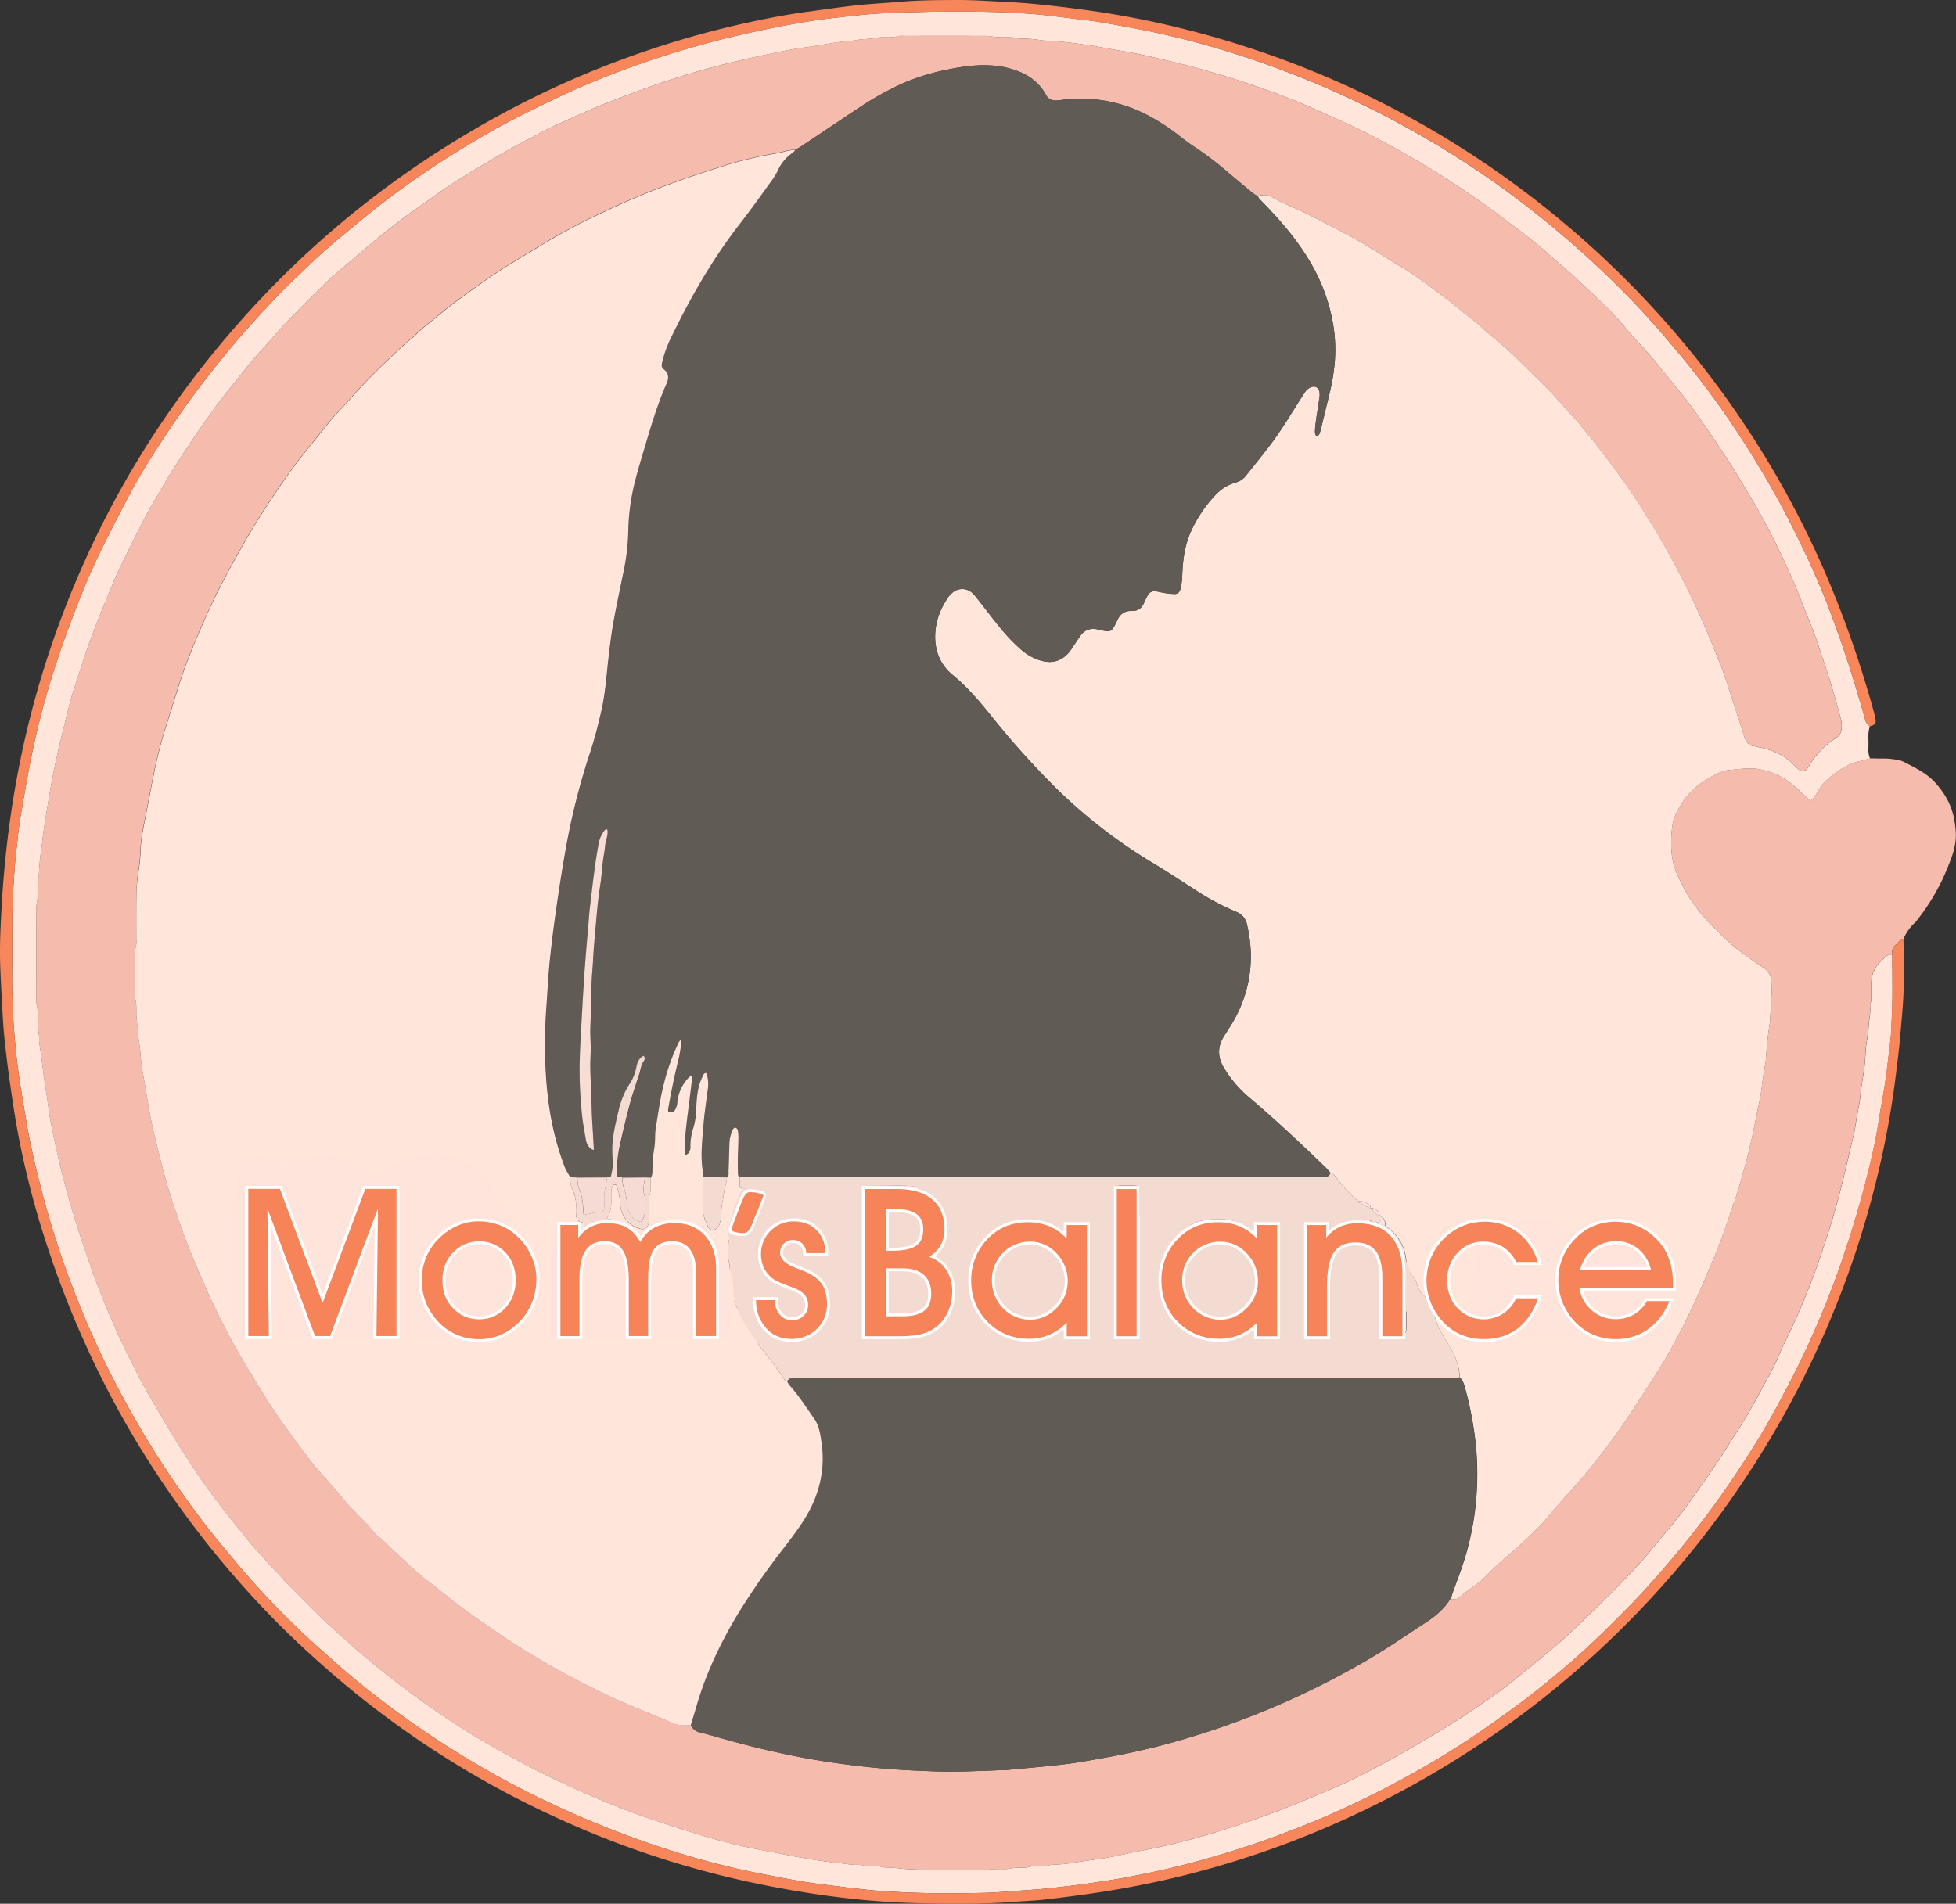 <svg viewBox="0 0 1332.35 1297.01" xmlns="http://www.w3.org/2000/svg"><rect x="0" y="0" width="1332.35" height="1297.01" fill="#333333" stroke="none"/><defs><style>.cls-1{fill:#ffe5da;}.cls-2{fill:#f5bcad;}.cls-3{fill:#f7865b;}.cls-4{fill:#615b56;}.cls-5{fill:#f4dbd2;}.cls-6{fill:#f76d6d;}.cls-7{fill:#f76c6c;}.cls-8{fill:#fbe1df;}.cls-9{fill:#f7ddd4;}.cls-10{fill:#f5dbd3;}.cls-11{fill:#ffe4db;}.cls-12{fill:#fbe9e6;}.cls-13{fill:#fce7e5;}.cls-14{fill:#fcd7d6;}.cls-15{fill:#fbe4e2;}.cls-16{fill:#ffece9;}.cls-17{fill:#fee1db;}.cls-18{fill:#fff;}.cls-19{fill:#f5dbd2;}.cls-20{fill:#f76a6a;}.cls-21{fill:#ffe4dc;}.cls-22{fill:#f6dcd5;}.cls-23{fill:#f78358;}</style></defs><g data-name="Слой 2" id="Слой_2"><g data-name="Слой 2" id="Слой_2-2"><path d="M1273.68,494.77a23,23,0,0,0-1,7.91c.08,2.36.07,4.73,0,7.1a15.5,15.5,0,0,0,1.08,6.93c-2.14.6-4.26,1.38-6.44,1.79-6.78,1.28-12.45,4.73-17.89,8.73-4.42,3.25-8.39,6.85-11,11.79a37.12,37.12,0,0,1-3.2,4.77,16.26,16.26,0,0,1-2,1.91c-1.17-1.07-2.13-1.9-3-2.77-2.88-2.76-5.77-5.48-8.85-8-5.11-4.26-10.58-7.64-17-9.32a53.43,53.43,0,0,0-7.89-1.86c-6.54-.65-13,.37-19.54,1a17.65,17.65,0,0,0-5,1.39c-11.26,4.83-20.81,11.81-27.17,22.52-2.28,3.84-4.44,7.79-5.31,12.26a73.58,73.58,0,0,0-1.06,14.75,50.06,50.06,0,0,0,5.42,23c.88,1.7,1.69,3.44,2.56,5.15a102.2,102.2,0,0,0,17.83,24.74c3.35,3.44,6.81,6.76,10.17,10.19a107.5,107.5,0,0,0,10.57,9c5.14,4.07,10.54,7.73,16,11.31a11.77,11.77,0,0,1,5.62,9.53c.55,9.42-.48,18.8-1,28.19,0,.32-.13.63-.17.94-.55,4.09-1.18,8.17-1.61,12.28-.45,4.43-.71,8.88-1.07,13.32,0,.47-.17.93-.25,1.41-.52,3.13-1.08,6.25-1.55,9.39-.75,5-1.16,10.13-2.21,15.09-3,14-5.44,28.09-9.25,41.91-2.41,8.75-4.62,17.56-7.62,26.14s-5.75,17.25-8.92,25.77c-2.89,7.77-6.1,15.42-9.32,23.06s-6.36,15-9.82,22.33c-3.67,7.79-7.38,15.57-11.52,23.13-3.29,6-6.48,12.1-10.08,17.94-5.35,8.69-11,17.17-16.53,25.77a475.06,475.06,0,0,1-34.56,47.54c-1.72,2.09-3.43,4.19-5.22,6.23-3.06,3.47-6.18,6.88-9.26,10.33-2.75,3.09-5.52,6.18-8.22,9.32-3.23,3.74-6.18,7.73-9.64,11.23-5.27,5.33-10.88,10.33-16.34,15.47l-.37.31c-6.12,5.11-12.13,10.34-17.78,16a64.48,64.48,0,0,1-5.53,5.32c-4.87,3.85-10,7.39-14.79,11.33-1.93,1.59-3.55,1.82-5.58.68.36-1.22.68-2.46,1.11-3.66,1.88-5.26,3.85-10.49,5.71-15.75a192.81,192.81,0,0,0,10.57-50.94,204.49,204.49,0,0,0-.47-34.46,243.4,243.4,0,0,0-7.29-38.52c-.69-2.62-1.51-5.23-3.56-7.21a44,44,0,0,0-4.15-16c-2.12-4.24-4.9-8.16-7.21-12.32-1.77-3.18-3.77-6.38-4.7-9.84a31.42,31.42,0,0,0-3-7.42c-1.09-1.92-2-4-3-5.92-.72-1.4-1.21-3.09-2.32-4.08a18.27,18.27,0,0,1-5.36-9.37,7.55,7.55,0,0,0-3.81-5.23c.25-2-2.22-1.63-2.85-3.52.5-11.87-3.38-22.27-14.16-29.36-.3-2.56-.21-5.3-3.15-6.47l-1-1a5.58,5.58,0,0,0-4.8-4.79h-1c-.4-.81-.58-2-1.23-2.37-2.23-1.43-4.56-2.79-7.41-2.42a72.65,72.65,0,0,1-11.71-11.87c-1.53-2-3.08-4-4.76-5.94a9.15,9.15,0,0,0-2.4-1.41c-1.18-1.3-2.3-2.65-3.55-3.87-17.13-16.58-34.52-32.87-52.74-48.26a80.34,80.34,0,0,1-16.32-19.38c-4.58-7.39-4.59-14.76.19-22.09,1.57-2.41,3.13-4.84,4.63-7.29a90,90,0,0,0,9.81-21.8,87.27,87.27,0,0,0,2.75-37,94.58,94.58,0,0,0-1.84-9.89,11.59,11.59,0,0,0-7.25-8.36c-1.78-.71-3.5-1.57-5.25-2.35A163.18,163.18,0,0,1,815.34,607c-9.84-6.29-19.57-12.75-29.57-18.77a354.24,354.24,0,0,1-66-50.86,572.6,572.6,0,0,1-44.86-50C667,477.59,658.9,468,649,459.92c-8.52-7-12.37-16.45-12-27.57.31-9.42,3.62-17.77,8.85-25.45a14.74,14.74,0,0,1,2.59-2.82,10.14,10.14,0,0,1,14.28.33,42.08,42.08,0,0,1,3.71,4.38c4.65,5.91,9.17,11.92,13.92,17.74a122.48,122.48,0,0,0,15.87,16.65A35.61,35.61,0,0,0,708.81,450c7.83,2.4,14.63.33,19.7-6,1-1.25,1.83-2.62,2.73-3.94,1.53-2.25,3-4.52,4.57-6.76,2.87-4.18,6.88-5.48,11.74-4.53,1.56.3,3.1.75,4.67,1,3.87.7,5.06.13,6.95-3.37.92-1.68,1.69-3.45,2.58-5.14a9.09,9.09,0,0,1,7.69-5,17.34,17.34,0,0,1,1.91-.05c3.81,0,6.32-1.81,7.81-5.25q1.14-2.64,2.51-5.18a5.28,5.28,0,0,1,6-2.89c2,.37,4.06.91,6.11,1.21a53.39,53.39,0,0,0,6.18.59,3.79,3.79,0,0,0,3.93-2.93,36.15,36.15,0,0,0,1.14-6.11c.25-2.22.27-4.47.4-6.71.51-9,1.87-17.78,5.49-26.13a89.85,89.85,0,0,1,16.58-25.1A30.11,30.11,0,0,1,842,328.65a13.24,13.24,0,0,0,6.95-4.87c5.38-6.76,10.82-13.47,16.06-20.33,8-10.45,14.6-21.78,21.67-32.82.87-1.34,1.71-2.7,2.65-4a8.05,8.05,0,0,1,4.25-3,3.81,3.81,0,0,1,5,2.52,10.47,10.47,0,0,1,.25,4.21c-.64,4.91-1.48,9.8-2.2,14.7-.32,2.21-.66,4.43-.78,6.66-.1,1.85-.5,3.83.91,5.42,1.43-.21,1.93-1.25,2.29-2.31.46-1.36.79-2.76,1.13-4.16,1.78-7.3,3.5-14.61,5.31-21.9a145.4,145.4,0,0,0,3.77-22.66,104.61,104.61,0,0,0-1.9-29.08,121.85,121.85,0,0,0-14.54-37.88c-9.44-16.33-21.76-30.35-35-43.65a6.66,6.66,0,0,1-.88-1.65c4.1-2.16,7.75-.5,11.36,1.35,1.28.65,2.43,1.56,3.73,2.15,5.94,2.73,12,5.21,17.86,8.12q14.38,7.15,28.53,14.75c5.49,2.93,10.85,6.11,16.17,9.33,7.1,4.29,14,8.85,21.19,13.05,5.94,3.49,11.42,7.58,17,11.62,7.46,5.46,14.86,11,22,16.93,4.89,4.08,10.15,7.7,14.79,12.11,2.54,2.41,5.29,4.6,7.93,6.91,4.68,4.08,9.6,7.93,14,12.32,11.52,11.53,23.6,22.52,34.2,35,3.31,3.88,7,7.46,10.23,11.39q7.63,9.18,14.92,18.66c7.19,9.35,14.3,18.77,20.86,28.58,4.44,6.63,8.66,13.4,12.89,20.16,6.2,9.89,11.84,20.09,17.27,30.38A512.53,512.53,0,0,1,1165.09,436c3.84,9.63,8,19.13,11.17,29s6.47,20,9.71,30.05c.84,2.58,1.56,5.2,2.52,7.74,1.13,3,2.89,5.33,6.46,5.61,1.1.09,2.16.55,3.25.74,9.2,1.66,17.34,5.36,23.88,12.21.55.57,1.11,1.15,1.7,1.68,3.7,3.35,5.8,3.09,8.44-1,.09-.14.14-.29.22-.43a45.23,45.23,0,0,1,8.15-10.58,47.33,47.33,0,0,1,9.18-7.63c2.41-1.45,4.32-3.49,4.6-6.39a19.26,19.26,0,0,0-.31-6.65q-3.27-12.46-7-24.83c-2.22-7.32-4.72-14.55-7.13-21.82-1.36-4.09-2.66-8.2-4.2-12.22-3.21-8.34-6.66-16.58-9.85-24.92-3.77-9.85-8.14-19.43-12.72-28.91-5.78-11.94-11.64-23.84-18.5-35.21-5.43-9-10.66-18.17-16.35-27-6.74-10.47-13.83-20.7-20.86-31-2.88-4.2-5.92-8.31-9.06-12.33-4.42-5.64-9-11.16-13.53-16.72-3.82-4.69-7.56-9.46-11.51-14-3.64-4.23-7.51-8.27-11.27-12.39-.33-.36-.66-.7-1-1.07-3.53-4.1-6.95-8.31-10.61-12.3-9-9.8-19.12-18.38-28.6-27.65l-.35-.33c-4.46-3.86-8.93-7.7-13.37-11.57-3-2.62-5.92-5.36-9-7.87-5.69-4.6-11.42-9.17-17.28-13.58-8.27-6.22-16.53-12.49-25-18.38-15.1-10.43-30.41-20.52-46.43-29.55-9.18-5.18-18.39-10.29-27.75-15.12-6.52-3.37-13.19-6.47-19.88-9.52q-12.62-5.77-25.38-11.26c-12-5.18-24.38-9.48-36.75-13.71-8.75-3-17.62-5.62-26.49-8.24-6.41-1.9-12.88-3.61-19.37-5.24-7.72-1.92-15.47-3.69-23.23-5.47q-5.12-1.18-10.27-2.14c-4.69-.88-9.39-1.64-14.09-2.47-4.38-.78-8.75-1.63-13.14-2.33-4.23-.68-8.49-1.23-12.74-1.78-3.31-.42-6.63-.82-9.95-1.11-4.76-.42-9.59-.35-14.27-1.18a78.54,78.54,0,0,0-11.43-.8,7.56,7.56,0,0,1-1.91-.07c-4.23-1.31-8.57-.71-12.86-.9-1.27-.05-2.55-.16-3.81-.29-1.9-.19-3.79-.58-5.68-.59q-28.08-.06-56.16,0a11.22,11.22,0,0,0-3.34.13c-3.45,1.08-7,.69-10.47.81a15.49,15.49,0,0,0-3.35.18c-4.66,1.19-9.49.77-14.2,1.66-3.58.68-7.28.71-10.9,1.22-5.5.79-11,1.77-16.46,2.64-6.75,1.06-13.55,1.86-20.25,3.19Q519,37.7,501.76,41.71C485.3,45.55,469.08,50.27,453,55.54c-12.59,4.13-24.92,8.94-37.29,13.66-14,5.36-27.62,11.72-41.24,18-4.21,1.93-8.14,4.42-12.29,6.48-9.44,4.7-18.62,9.87-27.65,15.31s-18.1,10.77-26.94,16.48c-7.24,4.66-14.14,9.84-21.21,14.76q-19.44,13.53-37.4,29l-7.64,6.51c-3.76,3.2-7.53,6.38-11.28,9.6-2.3,2-4.67,3.87-6.82,6-9,8.89-18,17.76-26.79,26.83-5,5.15-9.56,10.69-14.34,16-3.19,3.57-6.52,7-9.58,10.69-5.19,6.25-10.17,12.67-15.32,19-7.09,8.63-13.66,17.65-20,26.83-9.34,13.53-18.47,27.2-26.74,41.42-5.37,9.24-10.87,18.42-15.58,28-6.61,13.49-13.71,26.73-19.35,40.68C72.4,408.6,69.1,416.38,66,424.25Q62.18,434,58.76,444c-2.81,8.14-5.42,16.34-8.07,24.53-1,3-2,6.07-2.77,9.16-2.16,8.48-4.23,17-6.31,25.49-3.34,13.59-6.18,27.29-8.4,41.12-1.31,8.15-2.78,16.28-3.84,24.48-.36,2.84-.62,5.69-1,8.52a152.36,152.36,0,0,0-1.77,17.07c-.08,2.85-.7,5.68-.86,8.53-.17,3-.08,6.08-.13,9.12,0,.47-.21.93-.26,1.41a43.71,43.71,0,0,0-.56,5.2q-.06,31.2,0,62.4a10.89,10.89,0,0,0,.08,2.86c1.25,4.4.7,8.89.88,13.35.05,1.11.15,2.23.26,3.33.21,1.9.49,3.78.66,5.68.11,1.27-.05,2.57.12,3.83.54,4.1,1.26,8.17,1.74,12.27.82,6.94,1.66,13.87,2.84,20.77s1.88,14.19,3.19,21.21c1.64,8.75,3.61,17.45,5.58,26.13,4.14,18.19,9.55,36,15.26,53.78,2,6.08,4.24,12,6.23,18.1,3.7,11.23,8.24,22.14,12.83,33,5.21,12.36,10.86,24.54,17.1,36.43C93.38,935.32,95,939,97,942.48q5.22,9.42,10.71,18.68c5.29,8.93,10.5,17.9,16.07,26.64,7,10.9,14.08,21.68,21.89,32,3.76,5,7.51,9.9,11.35,14.79,3.05,3.88,6.3,7.61,9.36,11.48a131.51,131.51,0,0,0,10.25,12,19.52,19.52,0,0,1,2,2.09c4.35,5.95,10.25,10.51,14.66,16.4,11.92,11.59,23.14,23.87,35.64,34.88,5.74,5,11.34,10.27,17.18,15.22,6.93,5.88,13.94,11.64,21.12,17.21q18.33,14.24,37.62,27.13,14.09,9.48,28.87,17.91c9.85,5.62,19.78,11.09,29.87,16.25q20.06,10.24,40.79,19.06c11.61,4.92,23.3,9.63,35.21,13.73q18.33,6.32,36.85,12,13.69,4.18,27.68,7.42c10.54,2.45,21.21,4.2,31.8,6.34,6.85,1.38,13.75,2.51,20.64,3.67,3,.5,6,.68,9,1.21,3.3.59,6.67.64,9.94,1.17a61.64,61.64,0,0,0,8.55.72,10.49,10.49,0,0,1,2.87.14c3.12,1,6.32.71,9.5.82a11.5,11.5,0,0,1,3.34.2c2.5.88,5.05.6,7.59.77,5.24.35,10.45,1.29,15.73,1a9.19,9.19,0,0,1,1.41.27,43.61,43.61,0,0,0,5.21.54c13.11,0,26.23,0,39.35,0a12.63,12.63,0,0,0,3.81-.23c2.36-.79,4.74-.62,7.12-.68,2.72-.07,5.52.24,8.13-.31a42.51,42.51,0,0,1,7.6-.67c1.44-.05,3,.25,4.3-.16,5.13-1.56,10.57,0,15.65-1.72a120.84,120.84,0,0,0,18.49-1.88c7.06-1.12,14.18-1.93,21.22-3.19,7.19-1.28,14.29-3.11,21.48-4.42a454.72,454.72,0,0,0,46.39-11.22c13.46-3.93,26.77-8.48,40-13.25,11.69-4.23,23.19-9,34.68-13.79,8.25-3.43,16.43-7,24.48-10.91,7.34-3.53,14.48-7.48,21.68-11.28q4.88-2.58,9.65-5.32c5.53-3.18,11.06-6.37,16.54-9.64,7.4-4.41,14.85-8.74,22.1-13.39,7.65-4.91,15.12-10.1,22.61-15.27,3.94-2.71,7.84-5.49,11.58-8.46,7.24-5.74,14.4-11.59,21.52-17.48,5.89-4.87,11.84-9.69,17.49-14.84,7.55-6.88,14.9-14,22.21-21.14,10.39-10.18,20.63-20.51,30.36-31.32.32-.36.69-.68,1-1,4.59-5.51,9.21-11,13.76-16.52s9.49-11.2,13.81-17.11c7.64-10.41,15.06-21,22.34-31.65,4.68-6.85,8.89-14,13.44-20.95,6.48-9.88,12.32-20.16,17.82-30.6,3.86-7.34,8.23-14.41,11.33-22.17,2.48-6.22,5.71-12.14,8.51-18.23s5.62-12.18,8.14-18.39c3.42-8.42,6.79-16.87,9.79-25.45,5.38-15.35,10.4-30.83,14.49-46.59,3-11.4,5.62-22.87,8.34-34.33,1.17-5,2.48-9.91,3.16-14.94.92-6.77,2.68-13.4,3.26-20.24.5-5.84,1.82-11.61,2.54-17.44.55-4.41.74-8.88,1.08-13.32.05-.64.06-1.28.15-1.91.56-4.09,1.45-8.16,1.64-12.27.24-5.09,1.6-10.1,1.13-15.24a3.21,3.21,0,0,1,.15-1.42c.93-2.31.69-4.73.71-7.11,0-2.72-.08-5.45.05-8.16a21.33,21.33,0,0,1,.8-4.68c1.49-5.34,5.24-9,9.37-12.4a4.51,4.51,0,0,1,4-1.15c0,10.4.21,20.8.08,31.19-.09,7.51-.58,15-.9,22.51,0,.64-.07,1.28-.14,1.91-.53,4.6-1,9.2-1.6,13.8-.76,6.17-1.43,12.37-2.38,18.51-1.32,8.52-3,17-4.29,25.5-1.63,10.74-3.95,21.35-6.54,31.89A714,714,0,0,1,1250.7,870q-10.46,28.62-23.7,56.06c-4.51,9.36-9.37,18.55-14.2,27.75-7.58,14.46-16,28.41-24.89,42.1a643,643,0,0,1-51.27,68.76c-8.21,9.6-16.55,19.08-25.37,28.13-14.39,14.79-29.12,29.24-44.84,42.64-11.19,9.53-22.56,18.86-34.48,27.49-9.84,7.12-19.68,14.25-29.8,21q-22.17,14.74-45.6,27.43-24,13.08-49,24.19c-14.18,6.26-28.61,11.92-43.2,17.18-17.91,6.46-36.08,12-54.46,16.86-13.9,3.69-28,6.65-42.07,9.35-8.46,1.62-17,2.84-25.52,4.12-5.52.83-11.07,1.48-16.62,2.15-5.07.61-10.14,1.19-15.23,1.67-4.92.46-9.86.8-14.8,1.13-8.45.57-16.89,1.39-25.34,1.58-21.43.47-42.86.48-64.26-.91-4.79-.31-9.57-.59-14.34-1.08-7.46-.78-14.91-1.67-22.35-2.61-7.75-1-15.53-1.91-23.24-3.2-9.6-1.62-19.14-3.54-28.7-5.4a548.32,548.32,0,0,1-54.31-13.72c-13-3.94-25.82-8.45-38.54-13.2-18.74-7-37.07-14.92-55.08-23.58q-27.69-13.32-53.9-29.36c-15.7-9.57-31-19.76-45.8-30.69-13.12-9.7-26-19.68-38.23-30.49-8.49-7.52-17.1-14.93-25.32-22.75a560.27,560.27,0,0,1-44.78-47.41c-6.75-8.11-13.61-16.13-20.08-24.46q-17.19-22.17-32.36-45.8Q92.4,969,78.31,941.77A634,634,0,0,1,29.38,815c-4.56-17.3-8.79-34.67-11.69-52.33-1.84-11.18-3.79-22.35-5.31-33.57-1.26-9.33-2.14-18.72-2.87-28.1-.62-8-.86-16-1.12-24-.18-5.27-.2-10.56-.13-15.83.25-18.71-.36-37.42.83-56.12.53-8.45,1-16.9,2-25.3.81-6.5,1.26-13,2.3-19.5,1.94-12.13,4.13-24.22,6.33-36.31A554,554,0,0,1,39,449.84c2.8-8.5,5.8-16.94,8.92-25.32,5.92-15.88,12.23-31.61,19.6-46.87,6.39-13.25,13.17-26.31,20-39.33C94.56,324.86,102.61,312,111,299.27a660.13,660.13,0,0,1,53.44-70.72c8.81-10.15,17.94-20,27.26-29.65,4.76-5,9.9-9.54,14.81-14.35,7.32-7.16,14.84-14.11,22.71-20.65,9.72-8.06,19.36-16.22,29.31-24a603.2,603.2,0,0,1,51.58-35.82c14-8.73,28.22-17,42.88-24.48,9.82-5,19.77-9.8,29.76-14.5,15.62-7.35,31.64-13.81,47.88-19.66a646.36,646.36,0,0,1,81-23.34c20-4.37,40-8.18,60.36-10.36,8.89-1,17.78-2,26.69-2.55,11.65-.67,23.32-.89,35-1.19,6.07-.16,12.16-.12,18.24-.13,15.19,0,30.38.2,45.54,1.23,4.14.28,8.29.59,12.41,1,7.14.79,14.27,1.69,21.39,2.58,5.86.73,11.75,1.32,17.57,2.3,9.91,1.67,19.8,3.52,29.67,5.42A571.46,571.46,0,0,1,836.9,35.32c11.93,3.63,23.69,7.74,35.38,12.06q25,9.24,49,20.66A649.45,649.45,0,0,1,982.54,101c15.69,9.61,31,19.8,45.78,30.72q20.48,15.08,39.69,31.73,14,12.07,27.27,24.89A568.82,568.82,0,0,1,1135,230.61c6.81,8,13.65,16.1,20.12,24.43a606.9,606.9,0,0,1,36.28,51.84c8.18,13.17,16.12,26.5,23.35,40.22,12.31,23.35,23.56,47.2,32.78,72q9.72,26.06,17.6,52.73c1.8,6.13,3.65,12.25,5.36,18.4A7,7,0,0,0,1273.68,494.77ZM1134.4,876.58c0-3.35.18-6.06.13-8.77a32.24,32.24,0,0,0-6.36-18.78c-10.08-13.72-23.87-19.12-40.35-15.92a37.94,37.94,0,0,0-30.31,43.33,38.63,38.63,0,0,0,16.3,26.09c9.81,7,20.83,8.72,32.43,5.53a37.13,37.13,0,0,0,24.66-20.46,11,11,0,0,0,.51-2.75,113.32,113.32,0,0,0-13.14-.07c-3.39,5.16-7.59,8.89-13.29,10.87a26.23,26.23,0,0,1-17.38,0c-7.93-2.61-16.18-12.08-15.4-18.46,1.63-.64,3.39-.38,5.12-.38q25.67,0,51.35,0C1130.39,876.76,1132.12,876.65,1134.4,876.58ZM1047,858.38c-.31-1.18-.43-1.78-.63-2.36a22.84,22.84,0,0,0-1.09-2.66,37.62,37.62,0,0,0-18.4-17.52,40.84,40.84,0,0,0-22-3.25c-11.32,1.33-20.32,6.5-26.89,15.68a37.4,37.4,0,0,0-6.72,28.15c1.53,10.44,6.2,19.13,14.72,25.45,9.36,7,19.93,8.93,31.36,6.89s20-8,26.24-17.65a22.48,22.48,0,0,0,3.2-6.87,54.51,54.51,0,0,0-15.44-.2c-.54.88-1.09,1.85-1.72,2.77-10.47,15.36-33.85,12.92-41.44-2.62a29.11,29.11,0,0,1-1.27-24.12,23.21,23.21,0,0,1,10.61-12.56,24.64,24.64,0,0,1,10.11-2.68c9-.75,16.33,2,21.54,9.64.89,1.31,1.79,2.61,2.68,3.91Z" class="cls-1"></path><path d="M1288.85,650.41a4.51,4.51,0,0,0-4,1.15c-4.13,3.36-7.88,7.06-9.37,12.4a21.33,21.33,0,0,0-.8,4.68c-.13,2.71,0,5.44-.05,8.16,0,2.38.22,4.8-.71,7.11a3.21,3.21,0,0,0-.15,1.42c.47,5.14-.89,10.15-1.13,15.24-.19,4.11-1.08,8.18-1.64,12.27-.09.63-.1,1.27-.15,1.91-.34,4.44-.53,8.91-1.08,13.32-.72,5.83-2,11.6-2.54,17.44-.58,6.84-2.34,13.47-3.26,20.24-.68,5-2,10-3.16,14.94-2.72,11.46-5.38,22.93-8.34,34.33-4.09,15.76-9.11,31.24-14.49,46.59-3,8.58-6.37,17-9.79,25.45-2.52,6.21-5.35,12.29-8.14,18.39s-6,12-8.51,18.23c-3.1,7.76-7.47,14.83-11.33,22.17-5.5,10.44-11.34,20.72-17.82,30.6-4.55,6.94-8.76,14.1-13.44,20.95-7.28,10.66-14.7,21.24-22.34,31.65-4.32,5.91-9.16,11.44-13.81,17.11s-9.17,11-13.76,16.52c-.31.36-.68.68-1,1-9.73,10.81-20,21.14-30.36,31.32-7.31,7.14-14.66,14.26-22.21,21.14-5.65,5.15-11.6,10-17.49,14.84-7.12,5.89-14.28,11.74-21.52,17.48-3.74,3-7.64,5.75-11.58,8.46-7.49,5.17-15,10.36-22.61,15.27-7.25,4.65-14.7,9-22.1,13.39-5.48,3.27-11,6.46-16.54,9.64q-4.79,2.73-9.65,5.32c-7.2,3.8-14.34,7.75-21.68,11.28-8,3.86-16.23,7.48-24.48,10.91-11.49,4.77-23,9.56-34.68,13.79-13.19,4.77-26.5,9.32-40,13.25A454.72,454.72,0,0,1,776.77,1261c-7.19,1.31-14.29,3.14-21.48,4.42-7,1.26-14.16,2.07-21.22,3.19a120.84,120.84,0,0,1-18.49,1.88c-5.08,1.77-10.52.16-15.65,1.72-1.32.41-2.86.11-4.3.16a42.51,42.51,0,0,0-7.6.67c-2.61.55-5.41.24-8.13.31-2.38.06-4.76-.11-7.12.68a12.63,12.63,0,0,1-3.81.23c-13.12,0-26.24,0-39.35,0a43.61,43.61,0,0,1-5.21-.54,9.19,9.19,0,0,0-1.41-.27c-5.28.26-10.49-.68-15.73-1-2.54-.17-5.09.11-7.59-.77a11.5,11.5,0,0,0-3.34-.2c-3.18-.11-6.38.2-9.5-.82a10.49,10.49,0,0,0-2.87-.14,61.64,61.64,0,0,1-8.55-.72c-3.27-.53-6.64-.58-9.94-1.17-3-.53-6-.71-9-1.21-6.89-1.16-13.79-2.29-20.64-3.67-10.59-2.14-21.26-3.89-31.8-6.34q-14-3.26-27.68-7.42-18.53-5.68-36.85-12c-11.91-4.1-23.6-8.81-35.21-13.73q-20.74-8.81-40.79-19.06c-10.09-5.16-20-10.63-29.87-16.25s-19.48-11.59-28.87-17.91q-19.26-12.95-37.62-27.13c-7.18-5.57-14.19-11.33-21.12-17.21-5.84-5-11.44-10.17-17.18-15.22-12.5-11-23.72-23.29-35.64-34.88-4.41-5.89-10.31-10.45-14.66-16.4a19.52,19.52,0,0,0-2-2.09,131.51,131.51,0,0,1-10.25-12c-3.06-3.87-6.31-7.6-9.36-11.48-3.84-4.89-7.59-9.84-11.35-14.79-7.81-10.31-14.94-21.09-21.89-32-5.57-8.74-10.78-17.71-16.07-26.64q-5.47-9.27-10.71-18.68c-1.94-3.49-3.57-7.16-5.43-10.7-6.24-11.89-11.89-24.07-17.1-36.43-4.59-10.86-9.13-21.77-12.83-33-2-6.06-4.28-12-6.23-18.1-5.71-17.74-11.12-35.59-15.26-53.78-2-8.68-3.94-17.38-5.58-26.13-1.31-7-2-14.16-3.19-21.21s-2-13.83-2.84-20.77c-.48-4.1-1.2-8.17-1.74-12.27-.17-1.26,0-2.56-.12-3.83-.17-1.9-.45-3.78-.66-5.68-.11-1.1-.21-2.22-.26-3.33-.18-4.46.37-9-.88-13.35a10.89,10.89,0,0,1-.08-2.86q0-31.2,0-62.4a43.71,43.71,0,0,1,.56-5.2c.05-.48.25-.94.26-1.41,0-3,0-6.09.13-9.12.16-2.85.78-5.68.86-8.53a152.36,152.36,0,0,1,1.77-17.07c.39-2.83.65-5.68,1-8.52,1.06-8.2,2.53-16.33,3.84-24.48,2.22-13.83,5.06-27.53,8.4-41.12,2.08-8.5,4.15-17,6.31-25.49.79-3.09,1.78-6.13,2.77-9.16,2.65-8.19,5.26-16.39,8.07-24.53q3.42-10,7.26-19.76c3.08-7.87,6.38-15.65,9.55-23.49,5.64-13.95,12.74-27.19,19.35-40.68,4.71-9.62,10.21-18.8,15.58-28,8.27-14.22,17.4-27.89,26.74-41.42,6.34-9.18,12.91-18.2,20-26.83,5.15-6.28,10.13-12.7,15.32-19,3.06-3.67,6.39-7.12,9.58-10.69,4.78-5.35,9.35-10.89,14.34-16,8.79-9.07,17.81-17.94,26.79-26.83,2.15-2.12,4.52-4,6.82-6,3.75-3.22,7.52-6.4,11.28-9.6l7.64-6.51q18-15.41,37.4-29c7.07-4.92,14-10.1,21.21-14.76,8.84-5.71,17.93-11,26.94-16.48s18.21-10.61,27.65-15.31c4.15-2.06,8.08-4.55,12.29-6.48,13.62-6.26,27.2-12.62,41.24-18,12.37-4.72,24.7-9.53,37.29-13.66,16.05-5.27,32.27-10,48.73-13.83q17.19-4,34.5-7.46c6.7-1.33,13.5-2.13,20.25-3.19,5.49-.87,11-1.85,16.46-2.64,3.62-.51,7.32-.54,10.9-1.22,4.71-.89,9.54-.47,14.2-1.66a15.49,15.49,0,0,1,3.35-.18c3.5-.12,7,.27,10.47-.81a11.22,11.22,0,0,1,3.34-.13q28.08,0,56.16,0c1.89,0,3.78.4,5.68.59,1.26.13,2.54.24,3.81.29,4.29.19,8.63-.41,12.86.9a7.56,7.56,0,0,0,1.91.07,78.54,78.54,0,0,1,11.43.8c4.68.83,9.51.76,14.27,1.18,3.32.29,6.64.69,9.95,1.11,4.25.55,8.51,1.1,12.74,1.78,4.39.7,8.76,1.55,13.14,2.33,4.7.83,9.4,1.59,14.09,2.47q5.16,1,10.27,2.14c7.76,1.78,15.51,3.55,23.23,5.47,6.49,1.63,13,3.34,19.37,5.24,8.87,2.62,17.74,5.25,26.49,8.24,12.37,4.23,24.73,8.53,36.75,13.71Q900.13,76.27,912.76,82c6.69,3,13.36,6.15,19.88,9.52,9.36,4.83,18.57,9.94,27.75,15.12,16,9,31.33,19.12,46.43,29.55,8.52,5.89,16.78,12.16,25,18.38,5.86,4.41,11.59,9,17.28,13.58,3.1,2.51,6,5.25,9,7.87,4.44,3.87,8.91,7.71,13.37,11.57l.35.33c9.48,9.27,19.64,17.85,28.6,27.65,3.66,4,7.08,8.2,10.61,12.3.31.37.64.71,1,1.07,3.76,4.12,7.63,8.16,11.27,12.39,4,4.58,7.69,9.35,11.51,14,4.52,5.56,9.11,11.08,13.53,16.72,3.14,4,6.18,8.13,9.06,12.33,7,10.27,14.12,20.5,20.86,31,5.69,8.85,10.92,18,16.35,27,6.86,11.37,12.72,23.27,18.5,35.21,4.58,9.48,8.95,19.06,12.72,28.91,3.19,8.34,6.64,16.58,9.85,24.92,1.54,4,2.84,8.13,4.2,12.22,2.41,7.27,4.91,14.5,7.13,21.82q3.75,12.35,7,24.83a19.26,19.26,0,0,1,.31,6.65c-.28,2.9-2.19,4.94-4.6,6.39a47.33,47.33,0,0,0-9.18,7.63,45.23,45.23,0,0,0-8.15,10.58c-.08.14-.13.29-.22.43-2.64,4.13-4.74,4.39-8.44,1-.59-.53-1.15-1.11-1.7-1.68-6.54-6.85-14.68-10.55-23.88-12.21-1.09-.19-2.15-.65-3.25-.74-3.57-.28-5.33-2.64-6.46-5.61-1-2.54-1.68-5.16-2.52-7.74-3.24-10-6.51-20-9.71-30.05s-7.33-19.4-11.17-29a512.53,512.53,0,0,0-23.37-49.36c-5.43-10.29-11.07-20.49-17.27-30.38-4.23-6.76-8.45-13.53-12.89-20.16-6.56-9.81-13.67-19.23-20.86-28.58q-7.29-9.47-14.92-18.66c-3.26-3.93-6.92-7.51-10.23-11.39-10.6-12.44-22.68-23.43-34.2-35-4.38-4.39-9.3-8.24-14-12.32-2.64-2.31-5.39-4.5-7.93-6.91-4.64-4.41-9.9-8-14.79-12.11-7.1-5.93-14.5-11.47-22-16.93-5.54-4-11-8.13-17-11.62-7.15-4.2-14.09-8.76-21.19-13.05-5.32-3.22-10.68-6.4-16.17-9.33q-14.16-7.56-28.53-14.75c-5.85-2.91-11.92-5.39-17.86-8.12-1.3-.59-2.45-1.5-3.73-2.15-3.61-1.85-7.26-3.51-11.36-1.35-1.32-.89-2.72-1.68-3.94-2.68q-8.87-7.34-17.64-14.76a205.86,205.86,0,0,0-18.22-14c-4.24-2.85-8.47-5.72-12.49-8.87a136.28,136.28,0,0,0-26.19-16.72,97.91,97.91,0,0,0-56.48-8.48c-4.45.63-7.93-.17-9.87-4.6a5.8,5.8,0,0,0-.5-.82,34.74,34.74,0,0,0-14.51-12.87,59.3,59.3,0,0,0-22.66-5.44c-9.64-.55-19.11.86-28.52,2.79a147.9,147.9,0,0,0-30.61,9.36,200.43,200.43,0,0,0-28.5,15.72c-13.61,9-27.09,18.11-40.65,27.16-1.44,1-3,1.74-4.51,2.6a18.33,18.33,0,0,0-6.14.65,77.39,77.39,0,0,1-9.32,2,256.78,256.78,0,0,0-34.72,8.64c-20.23,6.39-40.3,13.26-59.83,21.66-10.12,4.35-20.09,9-30,13.78-6.19,3-12.2,6.3-18.25,9.57-3.78,2.05-7.5,4.22-11.2,6.44-7.66,4.59-15.26,9.28-22.92,13.89-11.91,7.15-23.14,15.31-34.37,23.45-5.55,4-11,8.21-16.24,12.59s-10.82,8.44-15.61,13.38a16.81,16.81,0,0,1-1.74,1.64c-6,4.54-11.21,10-16.66,15.08-8.73,8.2-17.19,16.71-25.07,25.75-4.19,4.81-8.64,9.4-13,14.08l-.32.36c-5.1,6.33-10.14,12.69-15.3,19-7.3,8.88-14.08,18.14-20.55,27.61-8.73,12.78-17.1,25.79-24.71,39.3-5.64,10-11.24,20.05-16.44,30.3-5.35,10.54-10.14,21.34-14.78,32.21-4.33,10.13-8.34,20.37-11.74,30.85-3.2,9.85-6.12,19.8-9.33,29.65-4.78,14.72-8.06,29.79-10.86,45-1.74,9.38-3.69,18.72-5.38,28.1a73.81,73.81,0,0,0-1.26,11.37,141.33,141.33,0,0,1-1.78,17.06A104.24,104.24,0,0,0,92.93,609c-.18,10.39-.07,20.79-.09,31.19a13.48,13.48,0,0,1-.12,3.82c-1,3.46-.71,7-.73,10.48,0,7.51,0,15,0,22.55a12,12,0,0,0,.1,3.35c1.13,3.76.66,7.61.84,11.42.07,1.43.21,2.86.36,4.29s.42,3.14.56,4.72c.11,1.28,0,2.57.16,3.83.54,4.42,1.39,8.81,1.67,13.23a133.45,133.45,0,0,0,1.93,14.65c1.44,8.13,2.67,16.31,4.16,24.44,1.12,6.09,2.33,12.19,3.83,18.2,3.82,15.3,7.49,30.65,12.56,45.6,2.72,8,5.41,16,8.39,23.94,2.58,6.86,5.49,13.61,8.38,20.35,3.13,7.34,6.2,14.7,9.64,21.9,6.07,12.68,12.37,25.26,19.55,37.36,5.45,9.19,10.89,18.39,16.56,27.45,7.45,11.9,15.76,23.22,24.13,34.48q4.85,6.52,9.94,12.85c2.61,3.22,5.44,6.27,8.15,9.4,3.75,4.34,7.58,8.62,11.21,13,5.08,6.19,10.85,11.72,16.45,17.41.56.57,1,1.23,1.55,1.82,1.82,2,3.41,4.33,5.53,5.93,3.22,2.43,5.9,5.38,8.81,8.1,4.9,4.57,9.79,9.15,14.74,13.68,2.35,2.15,4.76,4.25,7.25,6.24,5.6,4.47,11.35,8.75,16.89,13.29,9,7.4,18.61,14,28.17,20.59,10.1,7,20.36,13.77,30.94,20,8.1,4.79,16.29,9.46,24.59,13.89s16.57,8.34,24.87,12.48c1.29.64,2.57,1.3,3.89,1.87q9.45,4.07,18.92,8.09c6.9,2.91,13.9,5.62,20.72,8.71a21.93,21.93,0,0,0,10.71,1.8l2.4-.14a9.5,9.5,0,0,0,7,5.24c2.19.46,4.35,1,6.5,1.64,26.87,7.8,54,14.41,81.72,18.48,12.18,1.79,24.38,3.26,36.63,4.3,11.3,1,22.65,1.46,34,1.89,16,.61,32-.38,48-.89.32,0,.64,0,1,0,8.91-.84,17.82-1.62,26.71-2.53,6.68-.68,13.36-1.35,20-2.35,8.36-1.27,16.69-2.83,25-4.35a486.67,486.67,0,0,0,56.71-14.07,558.49,558.49,0,0,0,63.69-23.94,567.87,567.87,0,0,0,55.78-28.85c13-7.64,25.3-16.22,37.9-24.41,6.64-4.31,12.61-9.29,16.77-16.16a1.24,1.24,0,0,1,.38-.29c2,1.14,3.65.91,5.58-.68,4.8-3.94,9.92-7.48,14.79-11.33a64.48,64.48,0,0,0,5.53-5.32c5.65-5.63,11.66-10.86,17.78-16l.37-.31c5.46-5.14,11.07-10.14,16.34-15.47,3.46-3.5,6.41-7.49,9.64-11.23,2.7-3.14,5.47-6.23,8.22-9.32,3.08-3.45,6.2-6.86,9.26-10.33,1.79-2,3.5-4.14,5.22-6.23a475.06,475.06,0,0,0,34.56-47.54c5.48-8.6,11.18-17.08,16.53-25.77,3.6-5.84,6.79-11.92,10.08-17.94,4.14-7.56,7.85-15.34,11.52-23.13,3.46-7.36,6.66-14.84,9.82-22.33s6.43-15.29,9.32-23.06c3.17-8.52,5.92-17.19,8.92-25.77s5.21-17.39,7.62-26.14c3.81-13.82,6.29-27.91,9.25-41.91,1-5,1.46-10.06,2.21-15.09.47-3.14,1-6.26,1.55-9.39.08-.48.21-.94.25-1.41.36-4.44.62-8.89,1.07-13.32.43-4.11,1.06-8.19,1.61-12.28,0-.31.15-.62.17-.94.55-9.39,1.58-18.77,1-28.19a11.77,11.77,0,0,0-5.62-9.53c-5.47-3.58-10.87-7.24-16-11.31a107.5,107.5,0,0,1-10.57-9c-3.36-3.43-6.82-6.75-10.17-10.19a102.2,102.2,0,0,1-17.83-24.74c-.87-1.71-1.68-3.45-2.56-5.15a50.06,50.06,0,0,1-5.42-23,73.58,73.58,0,0,1,1.06-14.75c.87-4.47,3-8.42,5.31-12.26,6.36-10.71,15.91-17.69,27.17-22.52a17.65,17.65,0,0,1,5-1.39c6.5-.66,13-1.68,19.54-1a53.43,53.43,0,0,1,7.89,1.86c6.46,1.68,11.93,5.06,17,9.32,3.08,2.57,6,5.29,8.85,8,.91.87,1.87,1.7,3,2.77a16.26,16.26,0,0,0,2-1.91,37.12,37.12,0,0,0,3.2-4.77c2.61-4.94,6.58-8.54,11-11.79,5.44-4,11.11-7.45,17.89-8.73,2.18-.41,4.3-1.19,6.44-1.79,2.87,0,5.75.21,8.61.1a51.06,51.06,0,0,1,10.9,1.12,11.69,11.69,0,0,1,3.19,1c7.8,4,15.8,7.72,21.81,14.37,6.64,7.34,11.36,15.72,13,25.61.43,2.5.75,5,.94,7.55.52,7.16-1.29,13.91-3.87,20.48-1.68,4.3-3.45,8.57-5.43,12.74a149.47,149.47,0,0,1-17.2,27.5,12.32,12.32,0,0,1-1.6,1.78,31.21,31.21,0,0,0-7.56,10.92c-2.61.37-3.73,2.73-5.54,4.16a4.88,4.88,0,0,0-2,4.52A9.91,9.91,0,0,1,1288.85,650.41Z" class="cls-2"></path><path d="M1288.85,650.41a9.91,9.91,0,0,0,.16-1.87,4.88,4.88,0,0,1,2-4.52c1.81-1.43,2.93-3.79,5.54-4.16.08,3.83.22,7.67.22,11.5,0,8.48.12,17-.19,25.44-.27,7.5-1,15-1.65,22.47-.6,7-1.22,14-2.06,21-1.25,10.31-2.51,20.63-4.11,30.89q-3.45,22-8.47,43.75a641.16,641.16,0,0,1-35.72,109.24,650,650,0,0,1-149.14,214.35,641.49,641.49,0,0,1-71.45,58.79,650.8,650.8,0,0,1-99.66,58.33,635.86,635.86,0,0,1-126.08,44.07q-25.21,5.88-50.83,9.73c-11.85,1.8-23.74,3.31-35.64,4.71-6.19.74-12.43.93-18.65,1.41-14.68,1.14-29.39,1.56-44.1,1.47-12.63-.08-25.28-.31-37.89-.94q-19.39-1-38.69-3.36c-18.1-2.22-36.06-5.2-53.92-8.83a638.27,638.27,0,0,1-83.17-22.82q-29-10.12-56.89-23a639.1,639.1,0,0,1-153.16-98.64c-14-12.17-27.63-24.78-40.56-38.1A658.46,658.46,0,0,1,87.87,973.58,641.76,641.76,0,0,1,58.26,916,651.78,651.78,0,0,1,33.4,852.64a600.4,600.4,0,0,1-21.7-83.45c-2-11.16-3.64-22.4-5.22-33.63C5.14,726.07,4,716.55,3,707c-.66-6.19-1-12.43-1.36-18.65C1.05,678,.5,667.6.14,657.22c-.45-13.28.26-26.55,1-39.81.6-11.49,1.57-23,2.76-34.41C5.61,566.15,8,549.39,11,532.71a640.93,640.93,0,0,1,26-98.64c6.75-19.33,14.47-38.27,23-56.89a631.59,631.59,0,0,1,56.76-98.9q18.7-26.76,40-51.51a648,648,0,0,1,99.59-94.05A666.2,666.2,0,0,1,343.9,76.49,626.44,626.44,0,0,1,427,39.33a636,636,0,0,1,78.15-23c15-3.38,30-6.34,45.23-8.38,11.25-1.51,22.47-3.19,33.75-4.41,9.69-1,19.44-1.48,29.16-2.33C626.4.08,639.52.06,652.62,0,663,0,673.39.73,683.77,1.24c6.07.29,12.13.67,18.18,1.22q11.46,1.05,22.88,2.45,11.65,1.41,23.28,3.14a611.45,611.45,0,0,1,60.11,12.14A647.66,647.66,0,0,1,978.39,90.27a655.86,655.86,0,0,1,75.3,52.1A647.33,647.33,0,0,1,1209.4,323.1a636.93,636.93,0,0,1,37.82,76.49,736.82,736.82,0,0,1,29,84.8c.56,2,1,4,1.34,6.08a11.12,11.12,0,0,1,0,2.15c-1.07,1.5-2.49,1.8-3.89,2.15a7,7,0,0,1-3.19-4.57c-1.71-6.15-3.56-12.27-5.36-18.4q-7.83-26.68-17.6-52.73c-9.22-24.77-20.47-48.62-32.78-72-7.23-13.72-15.17-27.05-23.35-40.22A606.9,606.9,0,0,0,1155.12,255c-6.47-8.33-13.31-16.38-20.12-24.43a568.82,568.82,0,0,0-39.72-42.29q-13.3-12.8-27.27-24.89-19.26-16.62-39.69-31.73c-14.81-10.92-30.09-21.11-45.78-30.72A649.45,649.45,0,0,0,921.31,68q-24-11.39-49-20.66C860.59,43.06,848.83,39,836.9,35.32a571.46,571.46,0,0,0-58.47-14.87c-9.87-1.9-19.76-3.75-29.67-5.42-5.82-1-11.71-1.57-17.57-2.3-7.12-.89-14.25-1.79-21.39-2.58-4.12-.45-8.27-.76-12.41-1-15.16-1-30.35-1.28-45.54-1.23-6.08,0-12.17,0-18.24.13-11.67.3-23.34.52-35,1.19-8.91.51-17.8,1.59-26.69,2.55-20.33,2.18-40.39,6-60.36,10.36a646.36,646.36,0,0,0-81,23.34c-16.24,5.85-32.26,12.31-47.88,19.66-10,4.7-19.94,9.47-29.76,14.5-14.66,7.5-28.91,15.75-42.88,24.48a603.2,603.2,0,0,0-51.58,35.82c-10,7.77-19.59,15.93-29.31,24-7.87,6.54-15.39,13.49-22.71,20.65-4.91,4.81-10.05,9.4-14.81,14.35-9.32,9.67-18.45,19.5-27.26,29.65A660.13,660.13,0,0,0,111,299.27c-8.34,12.7-16.39,25.59-23.46,39.05-6.84,13-13.62,26.08-20,39.33-7.37,15.26-13.68,31-19.6,46.87-3.12,8.38-6.12,16.82-8.92,25.32A554,554,0,0,0,19.74,524c-2.2,12.09-4.39,24.18-6.33,36.31-1,6.46-1.49,13-2.3,19.5-1,8.4-1.49,16.85-2,25.3-1.19,18.7-.58,37.41-.83,56.12-.07,5.27,0,10.56.13,15.83.26,8,.5,16,1.12,24,.73,9.38,1.61,18.77,2.87,28.1,1.52,11.22,3.47,22.39,5.31,33.57,2.9,17.66,7.13,35,11.69,52.33A634,634,0,0,0,78.31,941.77Q92.44,969,109,994.92q15.15,23.64,32.36,45.8c6.47,8.33,13.33,16.35,20.08,24.46a560.27,560.27,0,0,0,44.78,47.41c8.22,7.82,16.83,15.23,25.32,22.75,12.22,10.81,25.11,20.79,38.23,30.49,14.79,10.93,30.1,21.12,45.8,30.69q26.24,16,53.9,29.36c18,8.66,36.34,16.59,55.08,23.58,12.72,4.75,25.53,9.26,38.54,13.2a548.32,548.32,0,0,0,54.31,13.72c9.56,1.86,19.1,3.78,28.7,5.4,7.71,1.29,15.49,2.21,23.24,3.2,7.44.94,14.89,1.83,22.35,2.61,4.77.49,9.55.77,14.34,1.08,21.4,1.39,42.83,1.38,64.26.91,8.45-.19,16.89-1,25.34-1.58,4.94-.33,9.88-.67,14.8-1.13,5.09-.48,10.16-1.06,15.23-1.67,5.55-.67,11.1-1.32,16.62-2.15,8.52-1.28,17.06-2.5,25.52-4.12,14.11-2.7,28.17-5.66,42.07-9.35,18.38-4.87,36.55-10.4,54.46-16.86,14.59-5.26,29-10.92,43.2-17.18q25-11.05,49-24.19,23.4-12.72,45.6-27.43c10.12-6.72,20-13.85,29.8-21,11.92-8.63,23.29-18,34.48-27.49,15.72-13.4,30.45-27.85,44.84-42.64,8.82-9,17.16-18.53,25.37-28.13a643,643,0,0,0,51.27-68.76c8.86-13.69,17.31-27.64,24.89-42.1,4.83-9.2,9.69-18.39,14.2-27.75q13.26-27.44,23.7-56.06a714,714,0,0,0,22.38-74.3c2.59-10.54,4.91-21.15,6.54-31.89,1.3-8.52,3-17,4.29-25.5.95-6.14,1.62-12.34,2.38-18.51.57-4.6,1.07-9.2,1.6-13.8.07-.63.11-1.27.14-1.91.32-7.5.81-15,.9-22.51C1289.06,671.21,1288.89,660.81,1288.85,650.41Z" class="cls-3"></path><path d="M541.6,102.25c1.51-.86,3.07-1.64,4.51-2.6,13.56-9.05,27-18.2,40.65-27.16a200.43,200.43,0,0,1,28.5-15.72,147.9,147.9,0,0,1,30.61-9.36c9.41-1.93,18.88-3.34,28.52-2.79a59.3,59.3,0,0,1,22.66,5.44,34.74,34.74,0,0,1,14.51,12.87,5.8,5.8,0,0,1,.5.82c1.94,4.43,5.42,5.23,9.87,4.6a97.91,97.91,0,0,1,56.48,8.48A136.28,136.28,0,0,1,804.6,93.55c4,3.15,8.25,6,12.49,8.87a205.86,205.86,0,0,1,18.22,14q8.76,7.44,17.64,14.76c1.22,1,2.62,1.79,3.94,2.68a6.66,6.66,0,0,0,.88,1.65c13.23,13.3,25.55,27.32,35,43.65a121.85,121.85,0,0,1,14.54,37.88,104.61,104.61,0,0,1,1.9,29.08,145.4,145.4,0,0,1-3.77,22.66c-1.81,7.29-3.53,14.6-5.31,21.9-.34,1.4-.67,2.8-1.13,4.16-.36,1.06-.86,2.1-2.29,2.31-1.41-1.59-1-3.57-.91-5.42.12-2.23.46-4.45.78-6.66.72-4.9,1.56-9.79,2.2-14.7a10.47,10.47,0,0,0-.25-4.21,3.81,3.81,0,0,0-5-2.52,8.05,8.05,0,0,0-4.25,3c-.94,1.29-1.78,2.65-2.65,4-7.07,11-13.71,22.37-21.67,32.82-5.24,6.86-10.68,13.57-16.06,20.33a13.24,13.24,0,0,1-6.95,4.87,30.11,30.11,0,0,0-14.44,9.05,89.85,89.85,0,0,0-16.58,25.1c-3.62,8.35-5,17.14-5.49,26.13-.13,2.24-.15,4.49-.4,6.71a36.15,36.15,0,0,1-1.14,6.11,3.79,3.79,0,0,1-3.93,2.93,53.39,53.39,0,0,1-6.18-.59c-2-.3-4.07-.84-6.11-1.21a5.28,5.28,0,0,0-6,2.89q-1.36,2.53-2.51,5.18c-1.49,3.44-4,5.29-7.81,5.25a17.34,17.34,0,0,0-1.91.05,9.09,9.09,0,0,0-7.69,5c-.89,1.69-1.66,3.46-2.58,5.14-1.89,3.5-3.08,4.07-6.95,3.37-1.57-.28-3.11-.73-4.67-1-4.86-1-8.87.35-11.74,4.53-1.54,2.24-3,4.51-4.57,6.76-.9,1.32-1.73,2.69-2.73,3.94-5.07,6.37-11.87,8.44-19.7,6a35.61,35.61,0,0,1-12.57-6.81,122.48,122.48,0,0,1-15.87-16.65c-4.75-5.82-9.27-11.83-13.92-17.74a42.08,42.08,0,0,0-3.71-4.38,10.14,10.14,0,0,0-14.28-.33,14.74,14.74,0,0,0-2.59,2.82c-5.23,7.68-8.54,16-8.85,25.45-.36,11.12,3.49,20.58,12,27.57,9.87,8.09,18,17.67,25.92,27.53a572.6,572.6,0,0,0,44.86,50,354.24,354.24,0,0,0,66,50.86c10,6,19.73,12.48,29.57,18.77a163.18,163.18,0,0,0,21.43,11.75c1.75.78,3.47,1.64,5.25,2.35a11.59,11.59,0,0,1,7.25,8.36,94.58,94.58,0,0,1,1.84,9.89,87.27,87.27,0,0,1-2.75,37,90,90,0,0,1-9.81,21.8c-1.5,2.45-3.06,4.88-4.63,7.29-4.78,7.33-4.77,14.7-.19,22.09A80.34,80.34,0,0,0,850.05,747c18.22,15.39,35.61,31.68,52.74,48.26,1.25,1.22,2.37,2.57,3.55,3.87-.88,2.22-2.52,3.1-4.89,3-4.31-.16-8.63-.29-12.94-.29q-81.56,0-163.12.09H520.54c-5.6,0-11.19.14-16.78.21-1-.78-1-1.93-1.06-3-.07-3.18-.15-6.38-.08-9.56.09-4.94.35-9.88.42-14.82a22.15,22.15,0,0,0-.58-5.19,2.37,2.37,0,0,0-1.68-1.42c-.51-.05-1.35.75-1.6,1.36a24.66,24.66,0,0,0-2.3,9.22c-.15,6.36-.37,12.72-.59,19.09-.06,1.53.45,3.25-1.15,4.39l-16.29-.26c-.1-1.91-.08-3.84-.33-5.74-1.3-9.91-.07-19.78.68-29.63.63-8.26,1.92-16.47,3-24.69a24.69,24.69,0,0,0-.53-9.5,8,8,0,0,0-.76-1.56c-1.72.44-2,1.81-2.5,2.9-3.23,6.79-3.85,14.12-4.11,21.46a50.1,50.1,0,0,1-1.86,12.74A41.75,41.75,0,0,0,470.27,781a6.07,6.07,0,0,1-1.68,4.82,9.33,9.33,0,0,1-1.91,1c-.1-1.7-.25-2.91-.24-4.13.07-8.64,1.18-17.19,2.25-25.74.88-7.12,1.81-14.24,2.66-21.37a13.28,13.28,0,0,0-.25-2.79l.47-.33c-.11,0-.27-.06-.31,0a1.41,1.41,0,0,0-.12.38,5.66,5.66,0,0,0-1.61.81,28.18,28.18,0,0,0-8.13,17.45,10.65,10.65,0,0,1-1.8,5.36,3.09,3.09,0,0,1-3.84,1c-1-.65-.62-1.64-.45-2.6,1.95-11.5,4.38-22.89,7.16-34.22a80.21,80.21,0,0,0,1.75-12.31c-1.69.67-2,2-2.5,3.12a141.32,141.32,0,0,0-9.05,25.23c-2.66,9.74-4,19.73-5.63,29.66a51.23,51.23,0,0,0-.76,7.62,55.93,55.93,0,0,1-1,10.94,51.88,51.88,0,0,0-.7,8.1c-.12,2.24-.05,4.49-.24,6.71a9.79,9.79,0,0,1-1,2.59l-3.86-.14-15.22.11-3.86-.68a85.34,85.34,0,0,1,2.21-22.43q3-13.33,6.42-26.56c1.41-5.4,3.25-10.69,4.92-16,.67-2.12,1.54-4.2,2.06-6.35.61-2.49,1-5,2.55-7.16a3,3,0,0,0,.07-3.8,12,12,0,0,0-2.23,1.49,12.3,12.3,0,0,0-2.72,6,32,32,0,0,1-4,10.71,55.34,55.34,0,0,0-7.86,17.89c-2.12,9.36-4.69,18.63-4.59,28.33,0,2.72.15,5.43.32,8.14.21,3.41-.63,6.62-1.3,9.78l-2.64.51-20.16.1-4.82-.2c-1.17-2.08-2.46-4.1-3.46-6.26s-1.59-4.18-2.33-6.29c-7.33-20.86-10.37-42.48-11.22-64.45a335.77,335.77,0,0,1,.57-37.4c.78-10.84,1.28-21.7,2.36-32.51,1.19-11.92,2.73-23.81,4.42-35.67,1.87-13.13,3.9-26.24,6.19-39.3a471.28,471.28,0,0,1,16.7-66.89c3.21-9.71,5.71-19.63,8-29.61,2.61-11.58,3.34-23.39,4.71-35.13,1-8.25,2-16.51,3.41-24.68,2-11.17,4.44-22.25,6.66-33.37A151.16,151.16,0,0,0,427.93,363a150,150,0,0,1,4.43-34.16c2.09-8.36,4.61-16.62,7.07-24.89,4.28-14.39,8.55-28.8,14.64-42.58,1.66-3.76,1.52-7.15-2.06-9.82a3.32,3.32,0,0,1-1.21-3.42c.14-.94.37-1.88.59-2.81a77.52,77.52,0,0,1,5.9-15.67c13.14-27.29,28.18-53.42,46.83-77.41,7.55-9.71,14.66-19.77,21.9-29.73a41.93,41.93,0,0,0,3.89-6.59A29.19,29.19,0,0,1,540,103.94,11,11,0,0,0,541.6,102.25ZM413.68,565.09c-.5,0-.68-.12-.78-.06a5.27,5.27,0,0,0-1.11.87,20.53,20.53,0,0,0-4,9.13c-2.6,14.15-4.15,28.45-5.86,42.73-.47,4-.74,8-1.07,12-.91,10.83-1.9,21.65-2.65,32.5-.9,13.08-1.62,26.17-2.33,39.25-.42,7.67-.78,15.34-1,23a287.51,287.51,0,0,0,1.6,35c.56,5.71,1.69,11.37,2.62,17.05a10.27,10.27,0,0,0,3.38,6.2,7,7,0,0,0,2.1.82c-.24-4.19-.46-8-.68-11.83s-.5-7.66-.66-11.49-.19-7.68-.33-11.51-.33-7.67-.47-11.5-.32-7.67-.32-11.51.31-7.67.31-11.5-.3-7.67-.3-11.5.25-7.67.36-11.5.15-7.68.25-11.51c.1-4,.18-8,.37-12,.19-3.83.53-7.65.79-11.47s.45-7.66.73-11.49.64-7.64,1-11.47.6-7.64,1-11.45.75-7.63,1.23-11.44,1.15-7.58,1.61-11.39.68-7.63,1.15-11.44,1.28-7.57,1.63-11.38S414.5,568.9,413.68,565.09Z" class="cls-4"></path><path d="M988.22,1089a1.24,1.24,0,0,0-.38.29c-4.16,6.87-10.13,11.85-16.77,16.16-12.6,8.19-25,16.77-37.9,24.41a567.87,567.87,0,0,1-55.78,28.85,558.49,558.49,0,0,1-63.69,23.94A486.67,486.67,0,0,1,757,1196.68c-8.32,1.52-16.65,3.08-25,4.35-6.63,1-13.31,1.67-20,2.35-8.89.91-17.8,1.69-26.71,2.53-.32,0-.64,0-1,0-16,.51-32,1.5-48,.89-11.33-.43-22.68-.92-34-1.89-12.25-1-24.45-2.51-36.63-4.3C538,1196.59,510.91,1190,484,1182.18c-2.15-.62-4.31-1.18-6.5-1.64a9.5,9.5,0,0,1-7-5.24c1.34-4.43,2.71-8.85,4-13.29,6.53-22.41,16.47-43.27,28.54-63.17a495.63,495.63,0,0,1,31-44.44c4.38-5.7,8.75-11.45,12.68-17.46,11-16.8,15.9-35.1,12.72-55.2-.82-5.21-1.57-10.51-4.69-15-5.42-7.72-10.48-15.7-16.78-22.77a18.62,18.62,0,0,1-1.76-2.8,4.39,4.39,0,0,1,3.8-2.52c1.6-.08,3.2-.11,4.79-.11l445.18,0c1.43,0,2.87-.07,4.31-.12,2.05,2,2.87,4.59,3.56,7.21a243.4,243.4,0,0,1,7.29,38.52,204.49,204.49,0,0,1,.47,34.46A192.81,192.81,0,0,1,995,1069.55c-1.86,5.26-3.83,10.49-5.71,15.75C988.9,1086.5,988.58,1087.74,988.22,1089Z" class="cls-4"></path><path d="M994.29,938.42c-1.44.05-2.88.12-4.31.12l-445.18,0c-1.59,0-3.19,0-4.79.11a4.39,4.39,0,0,0-3.8,2.52c-.55-.3-1.3-.45-1.6-.91a251.2,251.2,0,0,0-15.36-20.66,19.25,19.25,0,0,1-3.32-5.74A37.94,37.94,0,0,0,510,903a93,93,0,0,1-7.68-11.52,22.62,22.62,0,0,1-3.4-12.23,25.73,25.73,0,0,0-.65-6.15c-.69-3.4-1.69-6.82-1.27-10.39a4.34,4.34,0,0,0-.13-1.9c-1.4-3.89-.83-7.93-.75-11.88.12-6.18,1.7-7.75,7.69-8.54a4.4,4.4,0,0,1,1,0,4.59,4.59,0,0,0,4.18-1.89,29.88,29.88,0,0,0,3.07-4.22,57.11,57.11,0,0,0,2.22-5.28c1.79-4.26,3.68-8.49,5.36-12.79,1.45-3.72-.35-6.4-4.28-6.53-2.87-.1-5.76,0-8.63-.06a16.26,16.26,0,0,1-2.9-.66c0-2.41,0-4.63-.06-6.86,5.59-.07,11.18-.21,16.78-.21H725.39q81.55,0,163.12-.09c4.31,0,8.63.13,12.94.29,2.37.09,4-.79,4.89-3a9.15,9.15,0,0,1,2.4,1.41c1.68,1.9,3.23,3.92,4.76,5.94a72.65,72.65,0,0,0,11.71,11.87c.26.38.44,1,.79,1.1,2.76.93,4.83,3.32,7.85,3.69h1a5.56,5.56,0,0,0,4.8,4.79l1,1c0,.6,0,1.2,0,1.81a1.82,1.82,0,0,1-1.9,2,2.11,2.11,0,0,0-2.12,1.26l-1.75-.7c-1.1-2.26-3.31-2.33-5.32-2.43a103.13,103.13,0,0,0-10.55,0,22.91,22.91,0,0,0-5.56,1.24c-.63.21-1,1.12-1.52,1.71l0-.07-1-.08c-.12-1.25-.71-2.08-2.06-1.69-1.58.47-3.11,1.14-4.67,1.71a3.8,3.8,0,0,0-1.3-.57c-4.61-.12-9.22-.25-13.83-.21a2.22,2.22,0,0,0-2,2.31c-.09,1.27-.09,2.55-.09,3.83q0,32.1,0,64.2c0,1.12,0,2.24.05,3.35.14,1.81.92,2.79,2.62,2.83,4,.1,8,.05,12,0,1.2,0,1.55-.92,1.6-2l-.07.06c1,0,1.9-.4,2-1.58s.09-2.54.09-3.81c0-12.41.06-24.82,0-37.22a19.43,19.43,0,0,1,1.8-8.76,7.31,7.31,0,0,0,1-4.56l1.57-1.67c1.07-.16,2.38,0,3.17-.53,2.15-1.5,4.5-2,7-2.58a16.5,16.5,0,0,1,8.82.18,48.12,48.12,0,0,0,5.53,1h0l1,1-.06-.06,1,1-.06-.06,1,1,0-.09a1.68,1.68,0,0,0,1.84,2,.92.92,0,0,1,.09.65c-.07.88,0,1.73.88,2.22.09,1.47.18,2.93.28,4.4V860a7.84,7.84,0,0,0-.14,2.83c1.14,3.43.78,6.94.79,10.42,0,9.88,0,19.76,0,29.64,0,1.11,0,2.23,0,3.34.15,2.32.92,3.17,3.23,3.24,3.34.09,6.69.07,10,0,2.47,0,3.54-.93,3.87-3.25a27,27,0,0,0,.12-3.82q0-14.1,0-28.2c0-1.12,0-2.24.06-3.35a2.67,2.67,0,0,1,2.81-2.65,7.55,7.55,0,0,1,3.81,5.23,18.27,18.27,0,0,0,5.36,9.37c1.11,1,1.6,2.68,2.32,4.08,1,2,1.93,4,3,5.92a31.42,31.42,0,0,1,3,7.42c.93,3.46,2.93,6.66,4.7,9.84,2.31,4.16,5.09,8.08,7.21,12.32A44,44,0,0,1,994.29,938.42Zm-322.48-95,.05-.06-1,1h.09a2.7,2.7,0,0,0-2.79,1.46c-1.71,3.06-3.52,6.07-5.08,9.21-2.38,4.77-3.07,10-3.74,15.21-.34,2.55.38,5,.81,7.55,1,5.78,3.47,10.92,6.2,16a3.74,3.74,0,0,0,3.89,2.26l6.36,6c.87,2.52.87,2.52,3.91,2.64l0-.06c-.1,1.86,1.33,2.4,2.64,2.8,3.55,1.11,7.15,2.07,10.73,3.08a9.2,9.2,0,0,1,2.36.11c4.38,1.4,8.67.79,13.08,0a36.41,36.41,0,0,0,11-4.27,3.76,3.76,0,0,0,2.31-3.82l.79-.73,2.77.5c.14.87.27,1.48.32,2.09s0,1.28,0,1.92c.22,2.35.92,3.12,3.27,3.19,3.19.1,6.38.08,9.57,0s4.17-1,4.41-4.26c.06-.79,0-1.59,0-2.39q0-32.07,0-64.14c0-1.12,0-2.24-.08-3.35s-.93-1.54-2-1.6h.13a2.58,2.58,0,0,0-2.49-1.06h-7.16c-4.73,0-4.73,0-6.42,4.4-1.51.77-2.65,0-3.92-.77-4.19-2.67-8.75-5.07-13.62-5.35-6.74-.39-13.55-.92-20.27,1.45A63.61,63.61,0,0,0,674.83,839a2.56,2.56,0,0,0-1.07,2.5l0-.09-1,1,.06-.06Zm118.11,37.29c-.34,2.63.65,5,1.68,7.28a2.21,2.21,0,0,0,2.26,1.37c2.63,3.76,5.25,7.52,8.74,10.56a17.71,17.71,0,0,1,1.57,1.77c.11,1.31.66,2.15,2.13,2l0-.06c-.2,1.35-.16,2.61,1.32,3.24,3.56,1.52,6.75,4.52,11.14,2.85a.56.56,0,0,1,.46,0c1.91,1.72,4.28.44,6.36,1a13.25,13.25,0,0,0,3.72.69c1.89-.09,3.75-.68,5.64-.83a30.72,30.72,0,0,0,18.1-7.81c.16-.14.57,0,1,0,.06,1.42.06,2.85.21,4.27a2.43,2.43,0,0,0,2.53,2.39c4,.09,8,.12,12,0a3.77,3.77,0,0,0,3.53-3.35,21.12,21.12,0,0,0,.09-2.87V837.94c0-.8,0-1.6,0-2.4-.18-1.74-1-2.72-2.72-2.76q-6.24-.15-12.47,0c-2,0-2.68.88-3,3-.14,1,.39,2.17-.76,3.12a37.19,37.19,0,0,0-11.65-6.66c-6.58-2.14-13.33-1.84-19.94-1.18-6.21.62-11.86,3.53-17.19,6.82-1.42.87-2.46,2.06-2.22,3.92l-2.58,2.54a3.37,3.37,0,0,0-3.3,1.45,42.12,42.12,0,0,0-6.51,12,43.32,43.32,0,0,0-2.13,16.79c.17,2.23.41,4.37,2,6.08Zm-244.77-.08c.05.47-.07,1.1.18,1.39,2.12,2.45,1.73,5.39,1.56,8.21a5.87,5.87,0,0,1-1.35,2.93c-4,5.19-14,3.22-16.1-2.43-.65-1.79-1.16-3.63-1.7-5.46s-1.13-2.5-2.94-2.54c-3.68-.08-7.35-.09-11,0-2.33.05-3.13.93-3.26,3.21-.23,4.14,1.42,7.77,3.17,11.36.2.42,1.08.51,1.65.76a1.06,1.06,0,0,1,.06.61,5.89,5.89,0,0,0,1.32,4,4.1,4.1,0,0,0,4.44,2l0,0a2.67,2.67,0,0,0,1.48,2.78q2.32,1.23,4.71,2.36a30.86,30.86,0,0,0,10.61,2.54,26.65,26.65,0,0,0,7.52-.94,27.83,27.83,0,0,0,10.44-4.6c5.16-3.65,5.38-4,7.46-9a42.1,42.1,0,0,0,1.22-5.07c1.87-7-.46-13.18-3.52-19.23a10.12,10.12,0,0,0-1.54-1.82c-4.69-5.38-10.8-8.33-17.52-10.13a29.68,29.68,0,0,1-8-3.19c-2.55-1.56-3.37-6.14-1.64-8.48a6.92,6.92,0,0,1,10.1-1,8,8,0,0,1,2.74,3.84c.22.94,1.08,1,1.92,1l-.1,0a1.86,1.86,0,0,0,2.06,2l12.28,0a2.88,2.88,0,0,0,1.81-3.52,51.72,51.72,0,0,0-2.28-7.77,18,18,0,0,0-4.91-7c-5-4.13-10.88-5.82-17.12-6.65a5.61,5.61,0,0,0-2.38.14c-2.85.94-5.86,1.16-8.67,2.5-11.84,5.63-15.39,15.78-12.9,27.24,1.43,6.62,6,10.9,11.8,13.61,5,2.34,10.38,4,15.62,6a12.86,12.86,0,0,0,2.81.35Zm89.1-65.94v0a2.36,2.36,0,0,0-1.33-2.32,30.6,30.6,0,0,0-15-4.49c-9.59-.32-19.2-.16-28.8-.07-4.13,0-5.5,1.77-4.46,5.84a26.26,26.26,0,0,1,.68,6.63v73a26.61,26.61,0,0,1-.66,6.63,20.08,20.08,0,0,0-.17,6.2,3.78,3.78,0,0,0,3.47,3.4,31.11,31.11,0,0,0,3.35.07c7.84,0,15.68,0,23.52,0a55.06,55.06,0,0,0,11.88-1,36.48,36.48,0,0,0,16-7.08c6-4.9,8.93-11.77,9.67-19.19,1.05-10.55-2.72-19.39-11.6-25.71a15,15,0,0,1-1.74-1.74c.74-.93,1.34-1.64,1.91-2.38a21.31,21.31,0,0,0,2.24-3.07c3.18-6.31,4.75-12.84,2.39-19.83-.61-1.81-1.11-3.67-1.82-5.45a23.78,23.78,0,0,0-6-8.54A3.72,3.72,0,0,0,634.25,814.64Zm142.16,43.82V814.35c0-1.27,0-2.56-.07-3.83a2.59,2.59,0,0,0-2.76-2.7c-2.87-.11-5.75-.07-8.63-.06-5.68,0-5.82.15-5.82,6q0,44.82,0,89.64c0,1.12,0,2.24.06,3.35a2.61,2.61,0,0,0,2.77,2.71c2.87.1,5.75.06,8.62,0,5.68,0,5.82-.15,5.82-6Q776.43,881,776.41,858.46Z" class="cls-5"></path><path d="M1134.4,876.58c-2.28.07-4,.18-5.73.18q-25.68,0-51.35,0c-1.73,0-3.49-.26-5.12.38-.78,6.38,7.47,15.85,15.4,18.46a26.23,26.23,0,0,0,17.38,0c5.7-2,9.9-5.71,13.29-10.87a113.32,113.32,0,0,1,13.14.07,11,11,0,0,1-.51,2.75,37.13,37.13,0,0,1-24.66,20.46c-11.6,3.19-22.62,1.45-32.43-5.53a38.63,38.63,0,0,1-16.3-26.09,37.94,37.94,0,0,1,30.31-43.33c16.48-3.2,30.27,2.2,40.35,15.92a32.24,32.24,0,0,1,6.36,18.78C1134.58,870.52,1134.45,873.23,1134.4,876.58Zm-14.61-10.68c.42-3.19.35-4-1-6.91a24.44,24.44,0,0,0-8.25-9.76,26.94,26.94,0,0,0-13.89-4.71c-12.35-.87-25.06,10.05-25,21.36a5.35,5.35,0,0,0,1.33.4q22.78,0,45.56,0A4.75,4.75,0,0,0,1119.79,865.9Z" class="cls-6"></path><path d="M1047,858.38h-15.1c-.89-1.3-1.79-2.6-2.68-3.91-5.21-7.61-12.55-10.39-21.54-9.64a24.64,24.64,0,0,0-10.11,2.68,23.21,23.21,0,0,0-10.61,12.56,29.11,29.11,0,0,0,1.27,24.12c7.59,15.54,31,18,41.44,2.62.63-.92,1.18-1.89,1.72-2.77a54.51,54.51,0,0,1,15.44.2,22.48,22.48,0,0,1-3.2,6.87c-6.23,9.6-14.88,15.62-26.24,17.65s-22,.06-31.36-6.89c-8.52-6.32-13.19-15-14.72-25.45A37.4,37.4,0,0,1,978,848.27c6.57-9.18,15.57-14.35,26.89-15.68a40.84,40.84,0,0,1,22,3.25,37.62,37.62,0,0,1,18.4,17.52,22.84,22.84,0,0,1,1.09,2.66C1046.54,856.6,1046.66,857.2,1047,858.38Z" class="cls-7"></path><path d="M939.89,860.15c-.1-1.47-.19-2.93-.28-4.4l.06-1.11a9.19,9.19,0,0,1,.9,1.65,37.13,37.13,0,0,1,1.71,11.32q0,17.75,0,35.48c0,1.38-.41,2.88.67,4.06,5.3.72,9.68.6,12.84-.37.06-.74.2-1.52.2-2.31,0-13.9.06-27.8-.06-41.71a39.55,39.55,0,0,0-1.15-9,25.77,25.77,0,0,0-6.6-12c-2.83-2.92-6.19-5-9.57-7.08,0-.66,0-1.31,0-2a1.82,1.82,0,0,0,1.9-2c0-.61,0-1.21,0-1.81,2.94,1.17,2.85,3.91,3.15,6.47,10.78,7.09,14.66,17.49,14.16,29.36.63,1.89,3.1,1.5,2.85,3.52a2.67,2.67,0,0,0-2.81,2.65c-.08,1.11-.06,2.23-.06,3.35q0,14.1,0,28.2a27,27,0,0,1-.12,3.82c-.33,2.32-1.4,3.21-3.87,3.25-3.35,0-6.7.07-10,0-2.31-.07-3.08-.92-3.23-3.24-.07-1.11,0-2.23,0-3.34,0-9.88,0-19.76,0-29.64,0-3.48.35-7-.79-10.42a8.06,8.06,0,0,1,.13-2.83Z" class="cls-8"></path><path d="M933.85,823.11c-3-.37-5.09-2.76-7.85-3.69-.35-.11-.53-.72-.79-1.1,2.85-.37,5.18,1,7.41,2.42C933.27,821.16,933.45,822.3,933.85,823.11Z" class="cls-8"></path><path d="M939.61,827.91a5.56,5.56,0,0,1-4.8-4.79A5.56,5.56,0,0,1,939.61,827.91Z" class="cls-8"></path><path d="M503.76,802.12c0,2.23,0,4.45.06,6.86a16.26,16.26,0,0,0,2.9.66c2.87.08,5.76,0,8.63.06,3.93.13,5.73,2.81,4.28,6.53-1.68,4.3-3.57,8.53-5.36,12.79a57.11,57.11,0,0,1-2.22,5.28,29.88,29.88,0,0,1-3.07,4.22,4.59,4.59,0,0,1-4.18,1.89,4.4,4.4,0,0,0-1,0c-6,.79-7.57,2.36-7.69,8.54-.08,3.95-.65,8,.75,11.88a4.34,4.34,0,0,1,.13,1.9c-.42,3.57.58,7,1.27,10.39a25.73,25.73,0,0,1,.65,6.15,22.62,22.62,0,0,0,3.4,12.23A93,93,0,0,0,510,903a37.94,37.94,0,0,1,5.9,10.86,19.25,19.25,0,0,0,3.32,5.74,251.2,251.2,0,0,1,15.36,20.66c.3.46,1,.61,1.6.91A18.62,18.62,0,0,0,538,944c6.3,7.07,11.36,15,16.78,22.77,3.12,4.45,3.87,9.75,4.69,15,3.18,20.1-1.74,38.4-12.72,55.2-3.93,6-8.3,11.76-12.68,17.46a495.63,495.63,0,0,0-31,44.44c-12.07,19.9-22,40.76-28.54,63.17-1.29,4.44-2.66,8.86-4,13.29l-2.4.14a21.93,21.93,0,0,1-10.71-1.8c-6.82-3.09-13.82-5.8-20.72-8.71q-9.48-4-18.92-8.09c-1.32-.57-2.6-1.23-3.89-1.87-8.3-4.14-16.68-8.12-24.87-12.48s-16.49-9.1-24.59-13.89c-10.58-6.26-20.84-13-30.94-20-9.56-6.62-19.16-13.19-28.17-20.59-5.54-4.54-11.29-8.82-16.89-13.29-2.49-2-4.9-4.09-7.25-6.24-4.95-4.53-9.84-9.11-14.74-13.68-2.91-2.72-5.59-5.67-8.81-8.1-2.12-1.6-3.71-3.92-5.53-5.93-.53-.59-1-1.25-1.55-1.82-5.6-5.69-11.37-11.22-16.45-17.41-3.63-4.43-7.46-8.71-11.21-13-2.71-3.13-5.54-6.18-8.15-9.4q-5.1-6.31-9.94-12.85c-8.37-11.26-16.68-22.58-24.13-34.48-5.67-9.06-11.11-18.26-16.56-27.45-7.18-12.1-13.48-24.68-19.55-37.36-3.44-7.2-6.51-14.56-9.64-21.9-2.89-6.74-5.8-13.49-8.38-20.35-3-7.91-5.67-15.93-8.39-23.94-5.07-15-8.74-30.3-12.56-45.6-1.5-6-2.71-12.11-3.83-18.2-1.49-8.13-2.72-16.31-4.16-24.44a133.45,133.45,0,0,1-1.93-14.65c-.28-4.42-1.13-8.81-1.67-13.23-.15-1.26,0-2.55-.16-3.83-.14-1.58-.4-3.15-.56-4.72s-.29-2.86-.36-4.29c-.18-3.81.29-7.66-.84-11.42A12,12,0,0,1,92,677c0-7.52,0-15,0-22.55,0-3.5-.31-7,.73-10.48a13.48,13.48,0,0,0,.12-3.82c0-10.4-.09-20.8.09-31.19a104.24,104.24,0,0,1,1.15-13.31,141.33,141.33,0,0,0,1.78-17.06,73.81,73.81,0,0,1,1.26-11.37c1.69-9.38,3.64-18.72,5.38-28.1,2.8-15.19,6.08-30.26,10.86-45,3.21-9.85,6.13-19.8,9.33-29.65,3.4-10.48,7.41-20.72,11.74-30.85,4.64-10.87,9.43-21.67,14.78-32.21,5.2-10.25,10.8-20.28,16.44-30.3,7.61-13.51,16-26.52,24.71-39.3,6.47-9.47,13.25-18.73,20.55-27.61,5.16-6.27,10.2-12.63,15.3-19l.32-.36c4.34-4.68,8.79-9.27,13-14.08,7.88-9,16.34-17.55,25.07-25.75C270,240,275.24,234.53,281.24,230a16.81,16.81,0,0,0,1.74-1.64c4.79-4.94,10.34-9,15.61-13.38s10.69-8.57,16.24-12.59c11.23-8.14,22.46-16.3,34.37-23.45,7.66-4.61,15.26-9.3,22.92-13.89,3.7-2.22,7.42-4.39,11.2-6.44,6.05-3.27,12.06-6.61,18.25-9.57,9.93-4.75,19.9-9.43,30-13.78,19.53-8.4,39.6-15.27,59.83-21.66A256.78,256.78,0,0,1,526.14,105a77.39,77.39,0,0,0,9.32-2,18.33,18.33,0,0,1,6.14-.65,11,11,0,0,1-1.64,1.69,29.19,29.19,0,0,0-10.05,11.93,41.93,41.93,0,0,1-3.89,6.59c-7.24,10-14.35,20-21.9,29.73-18.65,24-33.69,50.12-46.83,77.41a77.52,77.52,0,0,0-5.9,15.67c-.22.93-.45,1.87-.59,2.81A3.32,3.32,0,0,0,452,251.5c3.58,2.67,3.72,6.06,2.06,9.82-6.09,13.78-10.36,28.19-14.64,42.58-2.46,8.27-5,16.53-7.07,24.89A150,150,0,0,0,427.93,363a151.16,151.16,0,0,1-3.41,27.55c-2.22,11.12-4.67,22.2-6.66,33.37-1.45,8.17-2.45,16.43-3.41,24.68-1.37,11.74-2.1,23.55-4.71,35.13-2.25,10-4.75,19.9-8,29.61a471.28,471.28,0,0,0-16.7,66.89c-2.29,13.06-4.32,26.17-6.19,39.3-1.69,11.86-3.23,23.75-4.42,35.67-1.08,10.81-1.58,21.67-2.36,32.51a335.77,335.77,0,0,0-.57,37.4c.85,22,3.89,43.59,11.22,64.45.74,2.11,1.39,4.27,2.33,6.29s2.29,4.18,3.46,6.26a17.51,17.51,0,0,0,1.59,8.77,24.51,24.51,0,0,1,2.28,11.5,37.36,37.36,0,0,0,.07,5.7c.31,2.49,1.3,4.59,4.3,4.85.4,0,.78.47,1.2.74.1.81.18,1.6.27,2.38-.93.87-1.82,1.79-2.8,2.62s-1.67,2.32-3.66,2.48c-.09-1.21-.16-2.27-.24-3.32s-.2-2.18-.3-3.27c-2-.9-3.94-.57-5.82-.52s-4.17-.65-6.09.91c-.07.75-.22,1.54-.22,2.32q0,33.84,0,67.66a16.57,16.57,0,0,0,.37,2.4,74.89,74.89,0,0,0,12.8.09c.1-1.86.25-3.41.26-5,0-10.55-.06-21.11,0-31.67a79.62,79.62,0,0,1,.78-11.45c1-6.41,4.2-11.38,10.64-13.59a21.89,21.89,0,0,1,5.17-.91c10.28-.87,15.8,4.59,17.83,11.78a28.79,28.79,0,0,1,1,8.06q0,19,0,37.91c0,1.55-.38,3.18.72,4.93,3.08,0,6.25.09,9.42.09.92,0,1.84-.15,3-.25.09-1.81.23-3.36.24-4.92,0-12-.05-24,.06-36a42.66,42.66,0,0,1,1-9c1.22-5.41,4-9.81,9.6-11.63a22,22,0,0,1,5.63-1c8.18-.46,14.66,2.67,17.44,11.09a37.34,37.34,0,0,1,1.7,11.8c0,11.83,0,23.67,0,35.51,0,1.37-.42,2.88.94,4.38,1.83,0,3.89.09,5.94.06s4.11.27,6.31-.41c.08-1.59.21-3,.21-4.4,0-13.11,0-26.23,0-39.34a41.57,41.57,0,0,0-1.12-10c-2.34-9.75-8.06-16.59-17.83-19.54a37.71,37.71,0,0,0-16.08-1.3c-7,.93-12.84,3.63-17.28,9.19a23.26,23.26,0,0,1-2,2c-.71-.89-1.2-1.5-1.68-2.12a20.82,20.82,0,0,0-9.06-6.87c-2.22-.88-4.55-1.46-6.83-2.17-.17-.82-.46-1.52-1.4-1.7s-2-.42-3.5-.73c2.71-4.09,3.09-8.3,3-12.62-.05-1.91-.1-3.83,0-5.73a14.13,14.13,0,0,1,.82-3.67c.35-1,1.18-1.45,2.52-.85a32.94,32.94,0,0,1,2.4,9.42c.32,3,.36,6.13,1.4,8.88,2.1,5.58,6,9.69,12,11.4,2.83.81,4.17.35,5.62-2a8.31,8.31,0,0,0,1.18-4.55c-.06-4.31,0-8.61,0-12.92a11.15,11.15,0,0,1,.11-3.33c1.31-3.9.67-7.9.87-11.85a9.79,9.79,0,0,0,1-2.59c.19-2.22.12-4.47.24-6.71a51.88,51.88,0,0,1,.7-8.1,55.93,55.93,0,0,0,1-10.94,51.23,51.23,0,0,1,.76-7.62c1.67-9.93,3-19.92,5.63-29.66a141.32,141.32,0,0,1,9.05-25.23c.53-1.08.81-2.45,2.5-3.12a80.21,80.21,0,0,1-1.75,12.31c-2.78,11.33-5.21,22.72-7.16,34.22-.17,1-.53,2,.45,2.6a3.09,3.09,0,0,0,3.84-1,10.65,10.65,0,0,0,1.8-5.36,28.18,28.18,0,0,1,8.13-17.45,5.66,5.66,0,0,1,1.61-.81l0,0a13.28,13.28,0,0,1,.25,2.79c-.85,7.13-1.78,14.25-2.66,21.37-1.07,8.55-2.18,17.1-2.25,25.74,0,1.22.14,2.43.24,4.13a9.33,9.33,0,0,0,1.91-1,6.07,6.07,0,0,0,1.68-4.82,41.75,41.75,0,0,1,2.15-13.16,50.1,50.1,0,0,0,1.86-12.74c.26-7.34.88-14.67,4.11-21.46.52-1.09.78-2.46,2.5-2.9a8,8,0,0,1,.76,1.56,24.69,24.69,0,0,1,.53,9.5c-1.06,8.22-2.35,16.43-3,24.69-.75,9.85-2,19.72-.68,29.63.25,1.9.23,3.83.33,5.74,0,7.33,0,14.67-.06,22,0,4,1.58,7.43,3.06,10.92a6.54,6.54,0,0,0,3.6,3.48c3-.95,4.41-2.52,5.09-5.7,1-4.54.58-9.14,1.56-13.68s1.11-9.09,2.66-13.46a13.8,13.8,0,0,0,.38-3.3c1.6-1.14,1.09-2.86,1.15-4.39.22-6.37.44-12.73.59-19.09a24.66,24.66,0,0,1,2.3-9.22c.25-.61,1.09-1.41,1.6-1.36a2.37,2.37,0,0,1,1.68,1.42,22.15,22.15,0,0,1,.58,5.19c-.07,4.94-.33,9.88-.42,14.82-.07,3.18,0,6.38.08,9.56C502.72,800.19,502.73,801.34,503.76,802.12Zm-232.43,7.73c0-1.05-.35-1.92-1.55-2s-2.54-.09-3.82-.09H250.67a2,2,0,0,0-2.26,1.91Q241.62,827,234.82,844.4q-7.15,18.26-14.37,36.48c-.37.93-.48,2.17-2.07,2.57-.42-.93-.84-1.74-1.17-2.59q-10.74-27.37-21.46-54.75c-2.08-5.34-4-10.74-6-16.11,0-1.64-.86-2.24-2.4-2.24-5.44,0-10.88.07-16.32,0-5.84-.1-6.18.39-6.17,6.18q.06,44.64,0,89.28c0,1.12,0,2.24,0,3.36.15,1.84.91,2.81,2.6,2.86,4,.1,8,.05,12,0,1.2,0,1.54-.93,1.6-2l-.07.07c1,0,1.91-.4,2-1.59.09-1.43.09-2.87.09-4.3q0-28.93,0-57.89c0-1.43,0-2.87.07-4.3a8.46,8.46,0,0,1,.89-1.95,14.66,14.66,0,0,1,1.54,2.31c2.12,5.31,4.15,10.66,6.27,16,2.47,6.2,5,12.36,7.49,18.56a2.22,2.22,0,0,0,2.08,1.62.44.44,0,0,1,0,.53c-.39,1.82.46,3.41,1,5,.29.88,1.09,1,1.89,1.15.37.71.79,1.39,1.09,2.12,2.52,6.21,5,12.43,7.54,18.64.53,1.31,1.17,2.57,1.79,3.93h8.27c.67-1.45,1.32-2.73,1.85-4.06q7.42-18.67,14.82-37.38,7.68-19.35,15.4-38.69c.3-.74.55-1.52,1.84-1.23v26.75q0,24.68,0,49.36c0,1.7-.34,3.48.65,5.38l13.37.1c.44-.6,1.15-1.16,1.27-1.82a22.17,22.17,0,0,0,.13-3.83q0-43.66,0-87.33a23.3,23.3,0,0,0-.11-3.35,5.16,5.16,0,0,0-.93-1.58Zm93.39,60.49c.55-12.19-6.83-24-14.71-29.77-8.6-6.26-18-9.14-28.73-8a39.09,39.09,0,0,0-24.18,11.34c-15.4,15.18-15.18,39.5,1.37,55.13,10.82,10.22,24,12.84,38.29,8.88C355.77,902.62,365.5,884,364.72,870.34Zm131.62-32.47a8.53,8.53,0,0,0,1.93.63c1.59,0,3.2-.23,4.77-.07,3.25.33,5-1.29,6.22-4.07,1-2.34,2.23-4.58,3.21-6.93A129.48,129.48,0,0,0,518,813a8.64,8.64,0,0,0-2.4-1.33c-1.55-.28-3.17-.18-4.75-.35-3.27-.35-4.54.08-5.7,2.88-2.91,7-5.65,14.17-8.42,21.28A14.67,14.67,0,0,0,496.34,837.87Z" class="cls-1"></path><path d="M413.68,565.09c.82,3.81-1.14,7.34-1.47,11s-1.16,7.58-1.63,11.38-.69,7.64-1.15,11.44-1.13,7.59-1.61,11.39-.87,7.62-1.23,11.44-.65,7.63-1,11.45-.69,7.65-1,11.47-.48,7.66-.73,11.49-.6,7.64-.79,11.47c-.19,4-.27,8-.37,12-.1,3.83-.15,7.67-.25,11.51s-.35,7.66-.36,11.5.3,7.67.3,11.5-.3,7.67-.31,11.5.19,7.67.32,11.51.34,7.66.47,11.5.16,7.67.33,11.51.43,7.66.66,11.49.44,7.64.68,11.83a7,7,0,0,1-2.1-.82,10.27,10.27,0,0,1-3.38-6.2c-.93-5.68-2.06-11.34-2.62-17.05a287.51,287.51,0,0,1-1.6-35c.19-7.67.55-15.34,1-23,.71-13.08,1.43-26.17,2.33-39.25.75-10.85,1.74-21.67,2.65-32.5.33-4,.6-8,1.07-12,1.71-14.28,3.26-28.58,5.86-42.73a20.53,20.53,0,0,1,4-9.13,5.27,5.27,0,0,1,1.11-.87C413,565,413.18,565.05,413.68,565.09Z" class="cls-9"></path><path d="M443.31,802.31c-.2,4,.44,8-.87,11.85a11.15,11.15,0,0,0-.11,3.33c0,4.31,0,8.61,0,12.92a8.31,8.31,0,0,1-1.18,4.55c-1.45,2.4-2.79,2.86-5.62,2-6-1.71-9.86-5.82-12-11.4-1-2.75-1.08-5.9-1.4-8.88a32.94,32.94,0,0,0-2.4-9.42c-1.34-.6-2.17-.17-2.52.85a14.13,14.13,0,0,0-.82,3.67c-.14,1.9-.09,3.82,0,5.73.12,4.32-.26,8.53-3,12.62,1.47.31,2.48.53,3.5.73s1.23.88,1.4,1.7l-6.59-.08a22.37,22.37,0,0,0-12.18,2.93,9.48,9.48,0,0,1-1.31.54c-.09-.78-.17-1.57-.27-2.38-.42-.27-.8-.71-1.2-.74-3-.26-4-2.36-4.3-4.85a37.36,37.36,0,0,1-.07-5.7,24.51,24.51,0,0,0-2.28-11.5,17.51,17.51,0,0,1-1.59-8.77l4.82.2a17.25,17.25,0,0,0,1.1,7.52,39.72,39.72,0,0,1,2.77,15.4,9.54,9.54,0,0,0,.38,2.16c.36.15.52.28.65.26,3.75-.51,7.31-2.07,11.22-1.82,1.18.08,1.95-1.06,2-2.3a52.56,52.56,0,0,0,.07-5.75,35.42,35.42,0,0,1,1.24-10.4c.39-1.68.48-3.44.71-5.17l2.64-.51c.67-3.16,1.51-6.37,1.3-9.78-.17-2.71-.29-5.42-.32-8.14-.1-9.7,2.47-19,4.59-28.33a55.34,55.34,0,0,1,7.86-17.89,32,32,0,0,0,4-10.71,12.3,12.3,0,0,1,2.72-6,12,12,0,0,1,2.23-1.49,3,3,0,0,1-.07,3.8c-1.5,2.19-1.94,4.67-2.55,7.16-.52,2.15-1.39,4.23-2.06,6.35-1.67,5.34-3.51,10.63-4.92,16q-3.47,13.21-6.42,26.56a85.34,85.34,0,0,0-2.21,22.43c1.39.25,2.63.46,3.86.69a15.44,15.44,0,0,0,.8,7A34.93,34.93,0,0,1,427,820c0,3.55,1.94,6.35,3.75,9.1,1.35,2,3.79,2.69,6,3.38,2-3.21,2.73-5,2.69-7.66-.06-3.94.55-8-.82-11.82a9,9,0,0,1-.12-1.89c-.39-3.06.54-6,1-8.94Z" class="cls-5"></path><path d="M495.14,802.15a13.8,13.8,0,0,1-.38,3.3c-1.55,4.37-1.7,9-2.66,13.46s-.6,9.14-1.56,13.68c-.68,3.18-2.12,4.75-5.09,5.7a6.54,6.54,0,0,1-3.6-3.48c-1.48-3.49-3.1-7-3.06-10.92.08-7.33,0-14.67.06-22Z" class="cls-5"></path><path d="M413.53,802.16c-.23,1.73-.32,3.49-.71,5.17a35.42,35.42,0,0,0-1.24,10.4,52.56,52.56,0,0,1-.07,5.75c-.07,1.24-.84,2.38-2,2.3-3.91-.25-7.47,1.31-11.22,1.82-.13,0-.29-.11-.65-.26a9.54,9.54,0,0,1-.38-2.16,39.72,39.72,0,0,0-2.77-15.4,17.25,17.25,0,0,1-1.1-7.52Z" class="cls-10"></path><path d="M439.45,802.17c-.43,3-1.36,5.88-1,8.94a9,9,0,0,0,.12,1.89c1.37,3.87.76,7.88.82,11.82,0,2.65-.7,4.45-2.69,7.66-2.22-.69-4.66-1.34-6-3.38-1.81-2.75-3.78-5.55-3.75-9.1A34.93,34.93,0,0,0,425,809.31a15.44,15.44,0,0,1-.8-7Z" class="cls-10"></path><path d="M471.14,732.89a1.41,1.41,0,0,1,.12-.38s.2,0,.31,0l-.47.33Z" class="cls-11"></path><path d="M804.17,901.64a17.71,17.71,0,0,0-1.57-1.77c-3.49-3-6.11-6.8-8.74-10.56-.94-2.44-1.85-4.9-2.84-7.32a5.94,5.94,0,0,0-1.1-1.33l0,0c-.07-2.67-.11-5.34-.19-8a38.77,38.77,0,0,1,8.77-26.39c.49-.61.88-1.3,1.32-2l2.58-2.54c2-1.34,3.9-2.79,6-4,6.94-4.12,14.51-5.55,22.51-5.38,9.06.2,16.9,3,23.05,9.91.49.55.9,1.37,2,1,.53-2.74-.3-5.65.58-8.6a57.07,57.07,0,0,1,13-.1,4.67,4.67,0,0,1,.55.76,3,3,0,0,1,.22.91q0,32.85.06,65.68c0,1.44-.08,2.87-.13,4.31a.89.89,0,0,1-.12.45,1.74,1.74,0,0,1-.31.36,39.55,39.55,0,0,1-13.42-.08c-.48-2.42-.14-5-.26-7.47,0-.72.27-1.64-1.32-2-.22.32-.56.86-1,1.36s-.85,1-1.28,1.44c-5.09,5.63-11.69,8.34-19,9A41.38,41.38,0,0,1,810.3,905a33.73,33.73,0,0,0-4-1.46l0,.06C806.19,902.33,805.2,902,804.17,901.64Zm35.76-54.57c-1.77-2-4.32-1.82-6.63-2.2a24.41,24.41,0,0,0-20.1,5.61c-8.51,7-12.75,20.79-6.49,32.57a26.39,26.39,0,0,0,41.23,7.13c6.27-5.78,8.88-13,8.31-21.55A25.09,25.09,0,0,0,848.76,852c-2.23-2.24-4.67-4.38-8-4.86A3.57,3.57,0,0,0,839.93,847.07Z" class="cls-6"></path><path d="M676.59,902l-6.36-6c-1-1.6-2.1-3.19-3.12-4.8a35.51,35.51,0,0,1-5.65-19.43,38.65,38.65,0,0,1,7.27-23.29c.93-1.26,2.11-2.42,2.21-4.14h-.09l1-1-.05.06,1-1-.06.06,1-1,0,.09c1.72-.1,2.88-1.29,4.17-2.2a38,38,0,0,1,10.28-5c5.41-1.76,10.95-2,16.56-1.74a29.68,29.68,0,0,1,20.14,8.74c.64.64,1.34,1.22,2.27,2.07,1.27-3.18.37-6.35,1.68-9.26l13-.31h-.13c.09,1.75.24,3.5.25,5.25,0,7.82,0,15.64,0,23.47,0,13.4,0,26.81,0,40.22,0,1.53.48,3.19-.67,4.53-5.53.65-9.65.53-12.8-.37-.84-3,.23-6.27-.75-9.65-2.21,1.14-3,3.16-4.37,4.56l-.79.73c-4.66,3.35-9.72,6-15.47,6.57-4.35.43-8.78.11-13.18.12l-13.44-4.6,0,.06Zm46.18-46.31a2,2,0,0,0-1-2.15,16.54,16.54,0,0,0-6.8-5.48c-5.57-3.36-11.51-4-17.9-3.07-13.37,1.86-23.78,15.82-21.16,30.41a25.76,25.76,0,0,0,26.43,21.69c10.09-.36,17.73-4.91,22.66-13.61s4.27-17.73-.45-26.46c-.33-.61-1.16-.95-1.75-1.42Z" class="cls-7"></path><path d="M938.63,834.69c3.38,2.11,6.74,4.16,9.57,7.08a25.77,25.77,0,0,1,6.6,12,39.55,39.55,0,0,1,1.15,9c.12,13.91.06,27.81.06,41.71,0,.79-.14,1.57-.2,2.31-3.16,1-7.54,1.09-12.84.37-1.08-1.18-.67-2.68-.67-4.06q-.06-17.75,0-35.48a37.13,37.13,0,0,0-1.71-11.32,9.19,9.19,0,0,0-.9-1.65l-.94-1.11a.92.92,0,0,0-.09-.65,2,2,0,0,0-1.84-2l0,.09-1-1,.06.06-1-1,.06.06-1-1h0c-.7-.58-1.32-1.44-2.13-1.7a34.63,34.63,0,0,0-6.41-1.48c-6-.67-11.59.45-16,5.09l-1.57,1.67c-2,1.79-2.85,4.2-3.68,6.62a28.63,28.63,0,0,0-1.19,9.47q0,19.92,0,39.84l.07-.06c-4.15,0-8.3.07-12.45.08a6.94,6.94,0,0,1-1.61-.47c-.08-1.06-.23-2.14-.23-3.21q0-33.06,0-66.13a26.75,26.75,0,0,1,.35-3.09,25.89,25.89,0,0,1,12.41,0c1.08,1.6-.12,3.72,1.12,5.56,1.59-1.41,3.67-1.7,4.54-3.63l1.72-1,1.16-.9a2.8,2.8,0,0,0,.76-.07l1-.88,0,.07c1.39-.21,2.78-.46,4.17-.63a86.7,86.7,0,0,1,9.86-1,69.88,69.88,0,0,1,8.92,1.11l1.75.7Z" class="cls-7"></path><path d="M515.39,898.62a1.06,1.06,0,0,0-.06-.61c-.88-3-1.83-6.07-2.59-9.15-.33-1.33-.66-2.79.48-4.18a72.48,72.48,0,0,1,12.24.1c.78,2.27,1.43,4.4,2.24,6.46,2.59,6.55,11.63,8.79,17.86,4.54,4.63-3.16,5.62-12.87-.41-15.2v0a10.22,10.22,0,0,0-2.17-1.77c-2.48-1.1-5.05-2-7.56-3-3.24-1.36-6.52-2.64-9.64-4.23A17.87,17.87,0,0,1,518,864c-3-5.65-3.26-16.13,2.67-23,5.71-6.61,16.52-9.94,25.83-6.59,6.21,2.23,10.94,6,13.16,12.33a62.63,62.63,0,0,1,1.63,7,53.84,53.84,0,0,1-14.29.05l.1,0c.13-3.25-1.61-5.49-4.14-7.1a9.12,9.12,0,0,0-8.28-.73,7.09,7.09,0,0,0-5.13,6.27c-.39,3.27.48,6.1,3.58,7.72a53.82,53.82,0,0,0,6.15,2.62c2.84,1.06,5.82,1.77,8.58,3,8.24,3.68,13.84,9.5,15,18.92a24.64,24.64,0,0,1-.59,7.6,20.25,20.25,0,0,1-12.08,15.63c-8.57,3.86-17.05,3.34-25.34-1-1.26-.66-2.5-1.38-3.75-2.07l0,0Z" class="cls-6"></path><path d="M634.25,814.64a3.72,3.72,0,0,1,3.54.92,23.78,23.78,0,0,1,6,8.54c.71,1.78,1.21,3.64,1.82,5.45,2.36,7,.79,13.52-2.39,19.83a21.31,21.31,0,0,1-2.24,3.07c-.57.74-1.17,1.45-1.91,2.38a15,15,0,0,0,1.74,1.74c8.88,6.32,12.65,15.16,11.6,25.71-.74,7.42-3.67,14.29-9.67,19.19a36.48,36.48,0,0,1-16,7.08,55.06,55.06,0,0,1-11.88,1c-7.84-.08-15.68,0-23.52,0a31.11,31.11,0,0,1-3.35-.07,3.78,3.78,0,0,1-3.47-3.4,20.08,20.08,0,0,1,.17-6.2,26.61,26.61,0,0,0,.66-6.63v-73a26.26,26.26,0,0,0-.68-6.63c-1-4.07.33-5.8,4.46-5.84,9.6-.09,19.21-.25,28.8.07a30.6,30.6,0,0,1,15,4.49,2.36,2.36,0,0,1,1.33,2.32,13.53,13.53,0,0,1-2.21-.81c-5.68-3.36-11.85-4.44-18.37-4.33-7.67.13-15.34,0-23,0-1.23,0-2.46.19-3.42.27-.35.43-.53.54-.54.67a17.3,17.3,0,0,0-.24,2.37q.06,46.73.14,93.45a.88.88,0,0,0,.14.44,5,5,0,0,0,.5.55,8.71,8.71,0,0,0,1.62.26c10.7,0,21.41.1,32.11-.09a36.38,36.38,0,0,0,15.17-3.93c11-5.3,16.34-18.58,14-29.88-1.41-6.79-5.18-11.89-10.67-15.9-1.11-.81-2.59-1.25-3.16-3,1-1.11,2.1-2.27,3.18-3.42a16.39,16.39,0,0,0,3.84-6.55c3.1-10.19,1.07-19.19-6.22-27C636.13,816.78,635.2,815.7,634.25,814.64Z" class="cls-12"></path><path d="M806.32,903.58a33.73,33.73,0,0,1,4,1.46,41.38,41.38,0,0,0,23.23,4.31c7.34-.69,13.94-3.4,19-9,.43-.48.88-.94,1.28-1.44s.74-1,1-1.36c1.59.35,1.29,1.27,1.32,2,.12,2.51-.22,5,.26,7.47a39.55,39.55,0,0,0,13.42.08,1.74,1.74,0,0,0,.31-.36.89.89,0,0,0,.12-.45c0-1.44.13-2.87.13-4.31q0-32.84-.06-65.68a3,3,0,0,0-.22-.91,4.67,4.67,0,0,0-.55-.76,57.07,57.07,0,0,0-13,.1c-.88,2.95,0,5.86-.58,8.6-1.13.4-1.54-.42-2-1-6.15-6.87-14-9.71-23.05-9.91-8-.17-15.57,1.26-22.51,5.38-2.06,1.21-4,2.66-6,4-.24-1.86.8-3,2.22-3.92,5.33-3.29,11-6.2,17.19-6.82,6.61-.66,13.36-1,19.94,1.18a37.19,37.19,0,0,1,11.65,6.66c1.15-.95.62-2.13.76-3.12.31-2.13,1-3,3-3q6.23-.13,12.47,0c1.71,0,2.54,1,2.72,2.76.07.8,0,1.6,0,2.4v65.27a21.12,21.12,0,0,1-.09,2.87,3.77,3.77,0,0,1-3.53,3.35c-4,.11-8,.08-12,0a2.43,2.43,0,0,1-2.53-2.39c-.15-1.42-.15-2.85-.21-4.27-.42,0-.83-.17-1,0a30.72,30.72,0,0,1-18.1,7.81c-1.89.15-3.75.74-5.64.83a13.25,13.25,0,0,1-3.72-.69c-2.08-.55-4.45.73-6.36-1a.56.56,0,0,0-.46,0c-4.39,1.67-7.58-1.33-11.14-2.85C806.16,906.19,806.12,904.93,806.32,903.58Z" class="cls-13"></path><path d="M776.41,858.46q0,22.53,0,45.06c0,5.84-.14,6-5.82,6-2.87,0-5.75,0-8.62,0a2.61,2.61,0,0,1-2.77-2.71c-.1-1.11-.06-2.23-.06-3.35q0-44.82,0-89.64c0-5.85.14-6,5.82-6,2.88,0,5.76,0,8.63.06a2.59,2.59,0,0,1,2.76,2.7c.11,1.27.07,2.56.07,3.83Zm-14.95-48.62c-.78,4.48-1.05,55.91-.56,93.43,0,1.24.19,2.47.31,3.94a52.06,52.06,0,0,0,13.14-.08c.07-1.79.18-3.36.18-4.92q0-43.68,0-87.35a19.2,19.2,0,0,0,0-2.4,29.06,29.06,0,0,0-.64-2.84c-3.24,0-6.28,0-9.31,0C763.62,809.64,762.67,809.76,761.46,809.84Z" class="cls-14"></path><path d="M521.12,904.6c1.25.69,2.49,1.41,3.75,2.07,8.29,4.35,16.77,4.87,25.34,1a20.25,20.25,0,0,0,12.08-15.63,24.64,24.64,0,0,0,.59-7.6c-1.15-9.42-6.75-15.24-15-18.92-2.76-1.24-5.74-1.95-8.58-3a53.82,53.82,0,0,1-6.15-2.62c-3.1-1.62-4-4.45-3.58-7.72a7.09,7.09,0,0,1,5.13-6.27,9.12,9.12,0,0,1,8.28.73c2.53,1.61,4.27,3.85,4.14,7.1-.84,0-1.7-.09-1.92-1a8,8,0,0,0-2.74-3.84,6.92,6.92,0,0,0-10.1,1c-1.73,2.34-.91,6.92,1.64,8.48a29.68,29.68,0,0,0,8,3.19c6.72,1.8,12.83,4.75,17.52,10.13a10.12,10.12,0,0,1,1.54,1.82c3.06,6,5.39,12.26,3.52,19.23a42.1,42.1,0,0,1-1.22,5.07c-2.08,5-2.3,5.32-7.46,9a27.83,27.83,0,0,1-10.44,4.6,26.65,26.65,0,0,1-7.52.94,30.86,30.86,0,0,1-10.61-2.54q-2.38-1.12-4.71-2.36A2.67,2.67,0,0,1,521.12,904.6Z" class="cls-15"></path><path d="M561.32,853.67a62.63,62.63,0,0,0-1.63-7c-2.22-6.36-7-10.1-13.16-12.33-9.31-3.35-20.12,0-25.83,6.59-5.93,6.88-5.67,17.36-2.67,23a17.87,17.87,0,0,0,7.75,7.64c3.12,1.59,6.4,2.87,9.64,4.23,2.51,1,5.08,1.93,7.56,3a10.22,10.22,0,0,1,2.17,1.77,12.86,12.86,0,0,1-2.81-.35c-5.24-1.92-10.58-3.62-15.62-6-5.84-2.71-10.37-7-11.8-13.61-2.49-11.46,1.06-21.61,12.9-27.24,2.81-1.34,5.82-1.56,8.67-2.5a5.61,5.61,0,0,1,2.38-.14c6.24.83,12.17,2.52,17.12,6.65a18,18,0,0,1,4.91,7,51.72,51.72,0,0,1,2.28,7.77,2.88,2.88,0,0,1-1.81,3.52C561.35,855.06,561.34,854.36,561.32,853.67Z" class="cls-8"></path><path d="M907.17,836.61c-.87,1.93-2.95,2.22-4.54,3.63-1.24-1.84,0-4-1.12-5.56a25.89,25.89,0,0,0-12.41,0,26.75,26.75,0,0,0-.35,3.09q0,33.06,0,66.13c0,1.07.15,2.15.23,3.21a6.94,6.94,0,0,0,1.61.47c4.15,0,8.3,0,12.45-.08,0,1-.4,2-1.6,2-4,.05-8,.1-12,0-1.7,0-2.48-1-2.62-2.83-.09-1.11-.05-2.23-.05-3.35q0-32.1,0-64.2c0-1.28,0-2.56.09-3.83a2.22,2.22,0,0,1,2-2.31c4.61,0,9.22.09,13.83.21a3.8,3.8,0,0,1,1.3.57C904.38,836.31,904.38,836.31,907.17,836.61Z" class="cls-13"></path><path d="M723.36,901.77c1.39-1.4,2.16-3.42,4.37-4.56,1,3.38-.09,6.63.75,9.65,3.15.9,7.27,1,12.8.37,1.15-1.34.67-3,.67-4.53,0-13.41,0-26.82,0-40.22,0-7.83,0-15.65,0-23.47,0-1.75-.16-3.5-.25-5.25,1,.06,1.9.4,2,1.6s.08,2.23.08,3.35q0,32.07,0,64.14c0,.8,0,1.6,0,2.39-.24,3.28-1.18,4.22-4.41,4.26s-6.38.07-9.57,0c-2.35-.07-3-.84-3.27-3.19,0-.64,0-1.28,0-1.92s-.18-1.22-.32-2.09Z" class="cls-12"></path><path d="M741.84,833.77l-13,.31c-1.31,2.91-.41,6.08-1.68,9.26-.93-.85-1.63-1.43-2.27-2.07a29.68,29.68,0,0,0-20.14-8.74c-5.61-.26-11.15,0-16.56,1.74a38,38,0,0,0-10.28,5c-1.29.91-2.45,2.1-4.17,2.2a2.56,2.56,0,0,1,1.07-2.5A63.61,63.61,0,0,1,688,832.44c6.72-2.37,13.53-1.84,20.27-1.45,4.87.28,9.43,2.68,13.62,5.35,1.27.81,2.41,1.54,3.92.77,1.69-4.38,1.69-4.38,6.42-4.4h7.16A2.58,2.58,0,0,1,741.84,833.77Z" class="cls-13"></path><path d="M545.15,880.58c6,2.33,5,12,.41,15.2-6.23,4.25-15.27,2-17.86-4.54-.81-2.06-1.46-4.19-2.24-6.46a72.48,72.48,0,0,0-12.24-.1c-1.14,1.39-.81,2.85-.48,4.18.76,3.08,1.71,6.1,2.59,9.15-.57-.25-1.45-.34-1.65-.76-1.75-3.59-3.4-7.22-3.17-11.36.13-2.28.93-3.16,3.26-3.21,3.68-.09,7.35-.08,11,0,1.81,0,2.38.68,2.94,2.54s1,3.67,1.7,5.46c2,5.65,12.09,7.62,16.1,2.43a5.87,5.87,0,0,0,1.35-2.93c.17-2.82.56-5.76-1.56-8.21C545.08,881.68,545.2,881.05,545.15,880.58Z" class="cls-8"></path><path d="M670.94,844.32c-.1,1.72-1.28,2.88-2.21,4.14a38.65,38.65,0,0,0-7.27,23.29,35.51,35.51,0,0,0,5.65,19.43c1,1.61,2.08,3.2,3.12,4.8a3.74,3.74,0,0,1-3.89-2.26c-2.73-5.05-5.22-10.19-6.2-16-.43-2.52-1.15-5-.81-7.55.67-5.21,1.36-10.44,3.74-15.21,1.56-3.14,3.37-6.15,5.08-9.21A2.7,2.7,0,0,1,670.94,844.32Z" class="cls-15"></path><path d="M903,907.51q0-19.92,0-39.84a28.63,28.63,0,0,1,1.19-9.47c.83-2.42,1.7-4.83,3.68-6.62a7.31,7.31,0,0,1-1,4.56,19.43,19.43,0,0,0-1.8,8.76c.09,12.4,0,24.81,0,37.22,0,1.27,0,2.54-.09,3.81S904,907.47,903,907.51Z" class="cls-13"></path><path d="M799.84,844.33c-.44.66-.83,1.35-1.32,2a38.77,38.77,0,0,0-8.77,26.39c.08,2.67.12,5.34.19,8-1.63-1.71-1.87-3.85-2-6.08A43.32,43.32,0,0,1,790,857.82a42.12,42.12,0,0,1,6.51-12A3.37,3.37,0,0,1,799.84,844.33Z" class="cls-13"></path><path d="M693.92,909.19c4.4,0,8.83.31,13.18-.12,5.75-.58,10.81-3.22,15.47-6.57a3.76,3.76,0,0,1-2.31,3.82,36.41,36.41,0,0,1-11,4.27c-4.41.78-8.7,1.39-13.08,0a9.2,9.2,0,0,0-2.36-.11C693.87,910,693.89,909.62,693.92,909.19Z" class="cls-12"></path><path d="M909.41,849.91c4.39-4.64,9.94-5.76,16-5.09a34.63,34.63,0,0,1,6.41,1.48c.81.26,1.43,1.12,2.13,1.7a48.12,48.12,0,0,1-5.53-1,16.5,16.5,0,0,0-8.82-.18c-2.5.58-4.85,1.08-7,2.58C911.79,849.93,910.48,849.75,909.41,849.91Z" class="cls-13"></path><path d="M934.77,833.28a69.88,69.88,0,0,0-8.92-1.11,86.7,86.7,0,0,0-9.86,1c-1.39.17-2.78.42-4.17.63.5-.59.89-1.5,1.52-1.71a22.91,22.91,0,0,1,5.56-1.24,103.13,103.13,0,0,1,10.55,0C931.46,831,933.67,831,934.77,833.28Z" class="cls-13"></path><path d="M561.32,853.67c0,.69,0,1.39,0,2.09l-12.28,0a1.86,1.86,0,0,1-2.06-2A53.84,53.84,0,0,0,561.32,853.67Z" class="cls-16"></path><path d="M907.17,836.61c-2.79-.3-2.79-.3-3.09-2.93,1.56-.57,3.09-1.24,4.67-1.71,1.35-.39,1.94.44,2.06,1.69q0,.48,0,1a2.8,2.8,0,0,1-.76.07l-1.16.9Z" class="cls-17"></path><path d="M693.92,909.19c0,.43,0,.85-.07,1.28-3.58-1-7.18-2-10.73-3.08-1.31-.4-2.74-.94-2.64-2.8Z" class="cls-15"></path><path d="M789.92,880.66A5.94,5.94,0,0,1,791,882c1,2.42,1.9,4.88,2.84,7.32a2.21,2.21,0,0,1-2.26-1.37C790.57,885.62,789.58,883.29,789.92,880.66Z" class="cls-13"></path><path d="M515.39,898.62l5.76,6a4.1,4.1,0,0,1-4.44-2A5.89,5.89,0,0,1,515.39,898.62Z" class="cls-8"></path><path d="M676.59,902l3.91,2.64C677.46,904.53,677.46,904.53,676.59,902Z" class="cls-15"></path><path d="M938.63,834.69l-2.11-.71a2.11,2.11,0,0,1,2.12-1.26C938.64,833.38,938.64,834,938.63,834.69Z" class="cls-13"></path><path d="M936.8,850.84a2,2,0,0,1,1.84,2A1.68,1.68,0,0,1,936.8,850.84Z" class="cls-13"></path><path d="M804.17,901.64c1,.33,2,.69,2.13,2C804.83,903.79,804.28,903,804.17,901.64Z" class="cls-13"></path><path d="M938.73,853.53l.94,1.11-.06,1.11C938.69,855.26,938.66,854.41,938.73,853.53Z" class="cls-13"></path><path d="M935.8,849.91l1,1Z" class="cls-13"></path><path d="M934.84,849l1,1Z" class="cls-13"></path><path d="M939.89,860.15v0Z" class="cls-7"></path><path d="M933.89,848l1,1Z" class="cls-13"></path><path d="M673.78,841.39l-1,1Z" class="cls-13"></path><path d="M910.81,834.62q0-.48,0-1l1,.08Z" class="cls-13"></path><path d="M671.86,843.31l-1,1Z" class="cls-15"></path><path d="M672.82,842.35l-1,1Z" class="cls-15"></path><path d="M1119.79,865.9a4.75,4.75,0,0,1-1.32.38q-22.79,0-45.56,0a5.35,5.35,0,0,1-1.33-.4c0-11.31,12.69-22.23,25-21.36a26.94,26.94,0,0,1,13.89,4.71,24.44,24.44,0,0,1,8.25,9.76C1120.14,861.93,1120.21,862.71,1119.79,865.9Z" class="cls-17"></path><path d="M189.76,810c2,5.37,3.91,10.77,6,16.11q10.68,27.39,21.46,54.75c.33.85.75,1.66,1.17,2.59,1.59-.4,1.7-1.64,2.07-2.57q7.22-18.23,14.37-36.48,6.81-17.35,13.59-34.73c4.94,0,9.88-.14,14.81-.13,2.71,0,5.41.2,8.11.31l0-.18c-.06,1.59-.16,3.18-.16,4.77q0,43.71,0,87.43c0,1.9-.13,3.81-.2,5.71l-13.37-.1c-1-1.9-.64-3.68-.65-5.38q0-24.68,0-49.36V826c-1.29-.29-1.54.49-1.84,1.23q-7.69,19.35-15.4,38.69-7.42,18.69-14.82,37.38c-.53,1.33-1.18,2.61-1.85,4.06h-8.27c-.62-1.36-1.26-2.62-1.79-3.93-2.53-6.21-5-12.43-7.54-18.64-.3-.73-.72-1.41-1.09-2.12-.72-2.17-1-4.58-2.89-6.19a.44.44,0,0,0,0-.53,11.84,11.84,0,0,0-.43-2.33q-9.14-22.89-18.36-45.75c-.25-.64-.22-1.65-1.59-1.76v5.23q0,38.08,0,76.18l.07-.07c-4.15,0-8.3.09-12.45.09a4,4,0,0,1-1.16-.34c-.24-.27-.42-.37-.44-.5a13.63,13.63,0,0,1-.21-1.9q0-47,.13-93.93a1,1,0,0,1,.13-.44,5.91,5.91,0,0,1,.49-.58,9.17,9.17,0,0,1,1.6-.28q9.1,0,18.22,0A13.83,13.83,0,0,1,189.76,810Z" class="cls-7"></path><path d="M398.26,836a9.48,9.48,0,0,0,1.31-.54,22.37,22.37,0,0,1,12.18-2.93l6.59.08c2.28.71,4.61,1.29,6.83,2.17a20.82,20.82,0,0,1,9.06,6.87c.48.62,1,1.23,1.68,2.12a23.26,23.26,0,0,0,2-2c4.44-5.56,10.28-8.26,17.28-9.19a37.71,37.71,0,0,1,16.08,1.3c9.77,3,15.49,9.79,17.83,19.54a41.57,41.57,0,0,1,1.12,10c-.09,13.11,0,26.23,0,39.34,0,1.41-.13,2.81-.21,4.4-2.2.68-4.28.38-6.31.41s-4.11,0-5.94-.06c-1.36-1.5-.94-3-.94-4.38,0-11.84,0-23.68,0-35.51a37.34,37.34,0,0,0-1.7-11.8c-2.78-8.42-9.26-11.55-17.44-11.09a22,22,0,0,0-5.63,1c-5.62,1.82-8.38,6.22-9.6,11.63a42.66,42.66,0,0,0-1,9c-.11,12,0,24-.06,36,0,1.56-.15,3.11-.24,4.92-1.2.1-2.12.25-3,.25-3.17,0-6.34-.06-9.42-.09-1.1-1.75-.71-3.38-.72-4.93q0-19,0-37.91a28.79,28.79,0,0,0-1-8.06c-2-7.19-7.55-12.65-17.83-11.78a21.89,21.89,0,0,0-5.17.91c-6.44,2.21-9.63,7.18-10.64,13.59a79.62,79.62,0,0,0-.78,11.45c-.1,10.56,0,21.12,0,31.67,0,1.56-.16,3.11-.26,5a74.89,74.89,0,0,1-12.8-.09,16.57,16.57,0,0,1-.37-2.4q0-33.82,0-67.66c0-.78.15-1.57.22-2.32,1.92-1.56,4.08-.86,6.09-.91s3.82-.38,5.82.52c.1,1.09.21,2.18.3,3.27s.15,2.11.24,3.32c2-.16,2.63-1.62,3.66-2.48S397.33,836.87,398.26,836Z" class="cls-7"></path><path d="M364.72,870.34c.78,13.68-9,32.28-28,37.55-14.26,4-27.47,1.34-38.29-8.88-16.55-15.63-16.77-40-1.37-55.13a39.09,39.09,0,0,1,24.18-11.34c10.7-1.11,20.13,1.77,28.73,8C357.89,846.32,365.27,858.15,364.72,870.34Zm-13.47.61c.55-11.6-8.61-26.45-25.88-26.33-16.47.12-25.88,12.71-25.94,26.36a26.19,26.19,0,0,0,25.74,26.16C341.92,897.23,351.76,882.51,351.25,871Z" class="cls-7"></path><path d="M496.34,837.87a14.67,14.67,0,0,1,.42-2.4c2.77-7.11,5.51-14.23,8.42-21.28,1.16-2.8,2.43-3.23,5.7-2.88,1.58.17,3.2.07,4.75.35A8.64,8.64,0,0,1,518,813a129.48,129.48,0,0,1-5.56,14.44c-1,2.35-2.21,4.59-3.21,6.93-1.18,2.78-3,4.4-6.22,4.07-1.57-.16-3.18.11-4.77.07A8.53,8.53,0,0,1,496.34,837.87Z" class="cls-6"></path><path d="M189.76,810a13.83,13.83,0,0,0-2.33-.44q-9.12,0-18.22,0a9.17,9.17,0,0,0-1.6.28,5.91,5.91,0,0,0-.49.58,1,1,0,0,0-.13.44q-.08,47-.13,93.93a13.63,13.63,0,0,0,.21,1.9c0,.13.2.23.44.5a4,4,0,0,0,1.16.34c4.15,0,8.3,0,12.45-.09-.06,1-.4,2-1.6,2-4,.05-8,.1-12,0-1.69,0-2.45-1-2.6-2.86-.08-1.12,0-2.24,0-3.36q0-44.64,0-89.28c0-5.79.33-6.28,6.17-6.18,5.44.09,10.88,0,16.32,0C188.9,807.76,189.79,808.36,189.76,810Z" class="cls-16"></path><path d="M181.05,907.51q0-38.09,0-76.18V826.1c1.37.11,1.34,1.12,1.59,1.76q9.23,22.86,18.36,45.75a11.84,11.84,0,0,1,.43,2.33,2.22,2.22,0,0,1-2.08-1.62c-2.45-6.2-5-12.36-7.49-18.56-2.12-5.31-4.15-10.66-6.27-16a14.66,14.66,0,0,0-1.54-2.31,8.46,8.46,0,0,0-.89,1.95c-.11,1.43-.07,2.87-.07,4.3q0,28.95,0,57.89c0,1.43,0,2.87-.09,4.3C183,907.11,182.1,907.46,181.05,907.51Z" class="cls-16"></path><path d="M271,907.58c.07-1.9.2-3.81.2-5.71q0-43.73,0-87.43c0-1.59.1-3.18.16-4.77a5.16,5.16,0,0,1,.93,1.58,23.3,23.3,0,0,1,.11,3.35q0,43.67,0,87.33a22.17,22.17,0,0,1-.13,3.83C272.14,906.42,271.43,907,271,907.58Z" class="cls-18"></path><path d="M271.33,809.85c-2.7-.11-5.4-.3-8.11-.31-4.93,0-9.87.09-14.81.13a2,2,0,0,1,2.26-1.91H266c1.28,0,2.55,0,3.82.09S271.3,808.8,271.33,809.85Z" class="cls-16"></path><path d="M201.47,876.47c1.94,1.61,2.17,4,2.89,6.19-.8-.1-1.6-.27-1.89-1.15C201.93,879.88,201.08,878.29,201.47,876.47Z" class="cls-16"></path><path d="M839.93,847.07a3.57,3.57,0,0,1,.8.09c.24,2.54,2.23,3.89,4,5.12,3.89,2.73,6,6.84,8.61,10.52.72,1,1.88,7.72,1.72,8.8-1,6.79-3.28,12.94-8.77,17.5a24.12,24.12,0,0,1-14.71,6c-7.79.35-14.33-1.88-19.55-8a26.77,26.77,0,0,1-5.11-8.52c-1.12-3.14-.52-6.32-.74-9.48-.41-6,2.48-10.71,6.05-15.11,4.19-5.19,10.06-7.08,16.35-7.81,2.16-.24,4.42.3,6.63.47Z" class="cls-19"></path><path d="M839.93,847.07l-4.74-.35c-2.21-.17-4.47-.71-6.63-.47-6.29.73-12.16,2.62-16.35,7.81-3.57,4.4-6.46,9.1-6.05,15.11.22,3.16-.38,6.34.74,9.48a26.77,26.77,0,0,0,5.11,8.52c5.22,6.1,11.76,8.33,19.55,8a24.12,24.12,0,0,0,14.71-6c5.49-4.56,7.76-10.71,8.77-17.5.16-1.08-1-7.8-1.72-8.8-2.64-3.68-4.72-7.79-8.61-10.52-1.75-1.23-3.74-2.58-4-5.12,3.36.48,5.8,2.62,8,4.86a25.09,25.09,0,0,1,7.49,16.61c.57,8.53-2,15.77-8.31,21.55a26.39,26.39,0,0,1-41.23-7.13c-6.26-11.78-2-25.56,6.49-32.57a24.41,24.41,0,0,1,20.1-5.61C835.61,845.25,838.16,845,839.93,847.07Z" class="cls-15"></path><path d="M715,848.07a16.54,16.54,0,0,1,6.8,5.48c-.06.9,0,1.75,1,2.15l0-.09c-.23,1.74.93,3,1.52,4.45,3.62,8.92,2.88,17.3-2.75,25.27-1.34,1.91-3.14,3.09-4.74,4.59-6.1,5.7-13.53,6.19-21,4.58a22.65,22.65,0,0,1-14.68-10.68c-4.62-7.4-4.6-14.94-1.46-22.82,1.48-3.72,4.18-6.37,6.94-9,5.22-5,11.77-6.15,18.56-5.56,2.71.24,5.71.58,8.22,2.21C713.67,848.82,714.43,848.28,715,848.07Z" class="cls-10"></path><path d="M715,848.07c-.54.21-1.3.75-1.59.56-2.51-1.63-5.51-2-8.22-2.21-6.79-.59-13.34.53-18.56,5.56-2.76,2.65-5.46,5.3-6.94,9-3.14,7.88-3.16,15.42,1.46,22.82A22.65,22.65,0,0,0,695.8,894.5c7.5,1.61,14.93,1.12,21-4.58,1.6-1.5,3.4-2.68,4.74-4.59,5.63-8,6.37-16.35,2.75-25.27-.59-1.46-1.75-2.71-1.52-4.45.59.47,1.42.81,1.75,1.42,4.72,8.73,5.45,17.65.45,26.46s-12.57,13.25-22.66,13.61a25.76,25.76,0,0,1-26.43-21.69c-2.62-14.59,7.79-28.55,21.16-30.41C703.46,844.11,709.4,844.71,715,848.07Z" class="cls-15"></path><path d="M722.77,855.7c-1-.4-1.06-1.25-1-2.15A2,2,0,0,1,722.77,855.7Z" class="cls-15"></path><path d="M908.89,835.59l1.16-.9Z" class="cls-13"></path><path d="M634.25,814.64c1,1.06,1.88,2.14,2.85,3.18,7.29,7.8,9.32,16.8,6.22,27a16.39,16.39,0,0,1-3.84,6.55c-1.08,1.15-2.15,2.31-3.18,3.42.57,1.74,2.05,2.18,3.16,3,5.49,4,9.26,9.11,10.67,15.9,2.34,11.3-3,24.58-14,29.88A36.38,36.38,0,0,1,621,907.48c-10.7.19-21.41.09-32.11.09a8.71,8.71,0,0,1-1.62-.26,5,5,0,0,1-.5-.55.88.88,0,0,1-.14-.44q-.08-46.73-.14-93.45a17.3,17.3,0,0,1,.24-2.37c0-.13.19-.24.54-.67,1-.08,2.19-.27,3.42-.27,7.67,0,15.34.09,23,0,6.52-.11,12.69,1,18.37,4.33a13.53,13.53,0,0,0,2.21.81Zm-3.67,74.75-.06.06,1-1-.06.06,1-1,0,.07a9.9,9.9,0,0,0,1.87-2c3-5.87,2-11.31-2.81-16.78l-1.68-1.6c-2.93-2.92-6.73-3.54-10.57-3.69-5.1-.2-10.21-.09-15.32,0a9.27,9.27,0,0,0-2.14.49c-.61,4.81-.52,26.79.13,30.49a28.39,28.39,0,0,0,3.16.4c3,0,6.06.11,9.09,0a55.35,55.35,0,0,0,8.56-.75c2.58-.49,5.45-.85,6.86-3.69l-.07,0Zm-3.84-61.92a.7.7,0,0,0-.61-.61c-1.75-2.33-4.34-3.11-7-3.8-4.87-1.26-9.85-.68-14.78-.77a16.12,16.12,0,0,0-2.76.4,10,10,0,0,0-.48,2.06q0,11.75,0,23.49a7.09,7.09,0,0,0,.71,2c5.64,0,11.23.39,16.78-.29s11.27-4.83,11.13-12.29c0-1.11,0-2.23-.06-3.35A9.1,9.1,0,0,0,626.74,827.47Z" class="cls-6"></path><path d="M761.46,809.84c1.21-.08,2.16-.2,3.1-.21,3,0,6.07,0,9.31,0a29.06,29.06,0,0,1,.64,2.84,19.2,19.2,0,0,1,0,2.4q0,43.67,0,87.35c0,1.56-.11,3.13-.18,4.92a52.06,52.06,0,0,1-13.14.08c-.12-1.47-.29-2.7-.31-3.94C760.41,865.75,760.68,814.32,761.46,809.84Z" class="cls-20"></path><path d="M351.25,871c.51,11.56-9.33,26.28-26.08,26.19A26.19,26.19,0,0,1,299.43,871c.06-13.65,9.47-26.24,25.94-26.36C342.64,844.5,351.8,859.35,351.25,871Z" class="cls-21"></path><path d="M629.86,867.19l1.68,1.6A23.11,23.11,0,0,0,632,872a28.22,28.22,0,0,0,1.3,3.07,9.45,9.45,0,0,1,.19,7.84,22.83,22.83,0,0,0-1,4.59l0-.07-1,1,.06-.06-1,1,.06-.06-1,1,.07,0c-2.24-.39-3.89,1.22-5.87,1.69-6.09,1.48-12.29,1.22-18.48,1a2.43,2.43,0,0,1-2.52-2.38,9.72,9.72,0,0,1-.09-1.43c0-6.68,0-13.37,0-20.06,0-3.16.73-3.79,4.06-3.85,3.66-.06,7.32,0,11,0a21.62,21.62,0,0,1,8.43,1.22A18.7,18.7,0,0,0,629.86,867.19Z" class="cls-22"></path><path d="M626.13,826.86a.7.7,0,0,1,.61.61c.12,3.34.92,6.58,1,9.95a9.37,9.37,0,0,1-3.53,7.9,9.5,9.5,0,0,1-6.4,2.8,34.12,34.12,0,0,0-4.22.63,31.15,31.15,0,0,1-9.63-.09c-.55-2.93-.29-5.64-.33-8.32s-.07-5.12,0-7.67-.38-5.39.4-8.12c2.52-.79,4.92-.3,7.28-.48a21.29,21.29,0,0,1,11.14,2.14A13.78,13.78,0,0,0,626.13,826.86Z" class="cls-9"></path><path d="M626.13,826.86a13.78,13.78,0,0,1-3.69-.65,21.29,21.29,0,0,0-11.14-2.14c-2.36.18-4.76-.31-7.28.48-.78,2.73-.32,5.45-.4,8.12s0,5.11,0,7.67-.22,5.39.33,8.32a31.15,31.15,0,0,0,9.63.09,34.12,34.12,0,0,1,4.22-.63,9.5,9.5,0,0,0,6.4-2.8,9.37,9.37,0,0,0,3.53-7.9c-.06-3.37-.86-6.61-1-9.95a9.1,9.1,0,0,1,3,6.83c.06,1.12,0,2.24.06,3.35.14,7.46-5.7,11.63-11.13,12.29s-11.14.25-16.78.29a7.09,7.09,0,0,1-.71-2q-.06-11.75,0-23.49a10,10,0,0,1,.48-2.06,16.12,16.12,0,0,1,2.76-.4c4.93.09,9.91-.49,14.78.77C621.79,823.75,624.38,824.53,626.13,826.86Z" class="cls-12"></path><path d="M629.86,867.19a18.7,18.7,0,0,1-3.7-.63,21.62,21.62,0,0,0-8.43-1.22c-3.66.07-7.32,0-11,0-3.33.06-4,.69-4.06,3.85-.07,6.69,0,13.38,0,20.06a9.72,9.72,0,0,0,.09,1.43,2.43,2.43,0,0,0,2.52,2.38c6.19.2,12.39.46,18.48-1,2-.47,3.63-2.08,5.87-1.69-1.41,2.84-4.28,3.2-6.86,3.69a55.35,55.35,0,0,1-8.56.75c-3,.12-6.06.06-9.09,0a28.39,28.39,0,0,1-3.16-.4c-.65-3.7-.74-25.68-.13-30.49a9.27,9.27,0,0,1,2.14-.49c5.11,0,10.22-.15,15.32,0C623.13,863.65,626.93,864.27,629.86,867.19Z" class="cls-12"></path><path d="M632.48,887.54a22.83,22.83,0,0,1,1-4.59,9.45,9.45,0,0,0-.19-7.84A28.22,28.22,0,0,1,632,872a23.11,23.11,0,0,1-.44-3.25c4.86,5.47,5.8,10.91,2.81,16.78A9.9,9.9,0,0,1,632.48,887.54Z" class="cls-12"></path><path d="M630.52,889.45l1-1Z" class="cls-12"></path><path d="M629.56,890.41l1-1Z" class="cls-12"></path><path d="M631.48,888.49l1-1Z" class="cls-12"></path><path d="M494.88,912.45c2.86-7.6,10.75-31.67-.92-55.4-3.92-8-11-22.41-26.29-25.18-16.29-2.94-29.53,9.64-31.19,11.26a29.86,29.86,0,0,0-17.43-11h0c-8.46,1.41-11.71-.06-17.22,1.59a8.66,8.66,0,0,0-5,3.23,6.75,6.75,0,0,0-.63,1.18,7.37,7.37,0,0,0-1.76-3.15c-3.09-3.2-9.4-3.23-15.75-.09-.28,1.8-.53,3.62-.78,5.44a333.13,333.13,0,0,0-1.7,72.08Z" class="cls-11"></path><path d="M1132,910.15c3.06-7.59,11.5-31.67-1-55.39-4.18-8-11.78-22.42-28.09-25.18-17.4-3-31.56,9.64-33.33,11.26a32,32,0,0,0-18.62-11h0c-9,1.41-12.52-.06-18.41,1.59a9.36,9.36,0,0,0-5.29,3.22,7.12,7.12,0,0,0-.68,1.18,7.15,7.15,0,0,0-1.88-3.14c-3.3-3.2-10-3.24-16.83-.09q-.43,2.7-.83,5.44a311.92,311.92,0,0,0-1.82,72.07Z" class="cls-11"></path><path d="M941.56,912.45c4.5-3.22,17-13.08,19.74-29.36,4-23.53-15.14-44.1-31.85-52.24-4.66-2.27-11-4.5-25.89-5.46a198,198,0,0,0-64.13,6.48c-33.43,9.28-42.69-5.3-139.1-17a1034,1034,0,0,0-129.14-7.53c-27.27.14-49.9,1.39-65.58,2.52A110.23,110.23,0,0,0,497,833.82a19.22,19.22,0,0,0-.92,4.3,24.34,24.34,0,0,0,.57,5.38A48.28,48.28,0,0,1,497,850c.15,5.25.71,8.29,1.6,17.66.71,7.39.93,11.49,1.09,13.24.68,7.54,4.43,18.94,18,35.77Z" class="cls-5"></path><path d="M346.3,912.45c4.51-11.85,17-49.36-1.45-86.34-6.18-12.41-17.4-34.93-41.49-39.24-25.69-4.59-46.6,15-49.21,17.55a47.13,47.13,0,0,0-27.5-17.09h0c-13.36,2.19-18.49-.1-27.18,2.47-2.53.75-5.78,2-7.83,5a10.26,10.26,0,0,0-1,1.84,11.36,11.36,0,0,0-2.78-4.9c-4.88-5-14.83-5-24.86-.14-.43,2.81-.83,5.63-1.22,8.48a511.89,511.89,0,0,0-2.68,112.33Z" class="cls-11"></path><polygon points="219.76 884.81 191.37 809 168.14 809 168.14 911.24 184.12 911.24 183.15 828.95 213.81 911.24 225.53 911.24 256.33 828.91 255.42 911.24 271.07 911.24 271.07 809 248.12 809.01 219.76 884.81" class="cls-23"></polygon><path d="M272.07,912.24H254.41l.86-77.63-29.05,77.63h-13.1l-28.91-77.56.93,77.56h-18V808h24.92l27.7,74,27.67-74h24.64Zm-15.64-2h13.64V810H248.82l-29.06,77.65L190.67,810H169.14V910.24h14l-1-87,32.43,87h10.32l32.57-87Z" class="cls-18"></path><path d="M354.54,843.1h0a39.69,39.69,0,0,0-13.07-9,40.75,40.75,0,0,0-15.74-3,36,36,0,0,0-15.36,3.47,42.67,42.67,0,0,0-13,9.37A39.8,39.8,0,0,0,289,857.08a42.71,42.71,0,0,0-2.75,15.36,39.71,39.71,0,0,0,.77,7.84,49.13,49.13,0,0,0,2.27,7.7,44.37,44.37,0,0,0,8.52,13.24,39.08,39.08,0,0,0,12.93,9.08,40,40,0,0,0,15.75,3.07A38.12,38.12,0,0,0,342.21,910a45.31,45.31,0,0,0,7.07-4.26,42.14,42.14,0,0,0,6.24-5.6,40,40,0,0,0,8.05-13.13,44,44,0,0,0,2.82-15.57,39.17,39.17,0,0,0-3.11-15.19A42.28,42.28,0,0,0,354.54,843.1Zm-4.27,29.07c0,7.27-2.3,13.44-6.85,18.32a22.31,22.31,0,0,1-16.93,7.32,22.86,22.86,0,0,1-17.21-7.26c-4.59-4.83-6.92-11-6.92-18.25s2.35-13.49,7-18.34a23.7,23.7,0,0,1,34.08-.14C348,858.59,350.27,864.76,350.27,872.17Z" class="cls-23"></path><path d="M326.49,914.37a41,41,0,0,1-16.14-3.15,40.06,40.06,0,0,1-13.26-9.31,45.57,45.57,0,0,1-8.73-13.54,50.76,50.76,0,0,1-2.32-7.89,41,41,0,0,1-.79-8,43.83,43.83,0,0,1,2.81-15.72,40.9,40.9,0,0,1,8.58-13.47A43.6,43.6,0,0,1,310,833.66a37.14,37.14,0,0,1,15.78-3.56,41.56,41.56,0,0,1,16.12,3.08,40.42,40.42,0,0,1,13.4,9.23h0a42.89,42.89,0,0,1,8.95,13.49,40.07,40.07,0,0,1,3.19,15.58,45,45,0,0,1-2.88,15.92,41,41,0,0,1-8.26,13.46,42,42,0,0,1-6.38,5.73,45.62,45.62,0,0,1-7.23,4.35A39.26,39.26,0,0,1,326.49,914.37Zm-.76-82.27a35.12,35.12,0,0,0-14.94,3.37,41.73,41.73,0,0,0-12.7,9.16,38.86,38.86,0,0,0-8.16,12.8,41.9,41.9,0,0,0-2.68,15,38.44,38.44,0,0,0,.75,7.64,48.6,48.6,0,0,0,2.22,7.54,43.47,43.47,0,0,0,8.32,12.92,38.16,38.16,0,0,0,12.6,8.84,38.84,38.84,0,0,0,15.35,3,37.33,37.33,0,0,0,15.31-3.24,43.24,43.24,0,0,0,6.89-4.16,40.65,40.65,0,0,0,6.09-5.46,38.79,38.79,0,0,0,7.85-12.82,42.86,42.86,0,0,0,2.76-15.21,38.09,38.09,0,0,0-3-14.8,41.08,41.08,0,0,0-8.54-12.88h0A38.65,38.65,0,0,0,341.09,835,39.8,39.8,0,0,0,325.73,832.1Zm.76,66.71a23.86,23.86,0,0,1-17.94-7.57c-4.77-5-7.19-11.4-7.19-18.94s2.44-14,7.26-19a24.7,24.7,0,0,1,35.53-.14c4.73,5,7.12,11.36,7.12,19s-2.39,13.93-7.12,19A23.28,23.28,0,0,1,326.49,898.81Zm-.14-51.15a21.75,21.75,0,0,0-16.28,7c-4.45,4.66-6.71,10.6-6.71,17.65s2.24,12.92,6.64,17.56a21.9,21.9,0,0,0,16.49,6.95,21.39,21.39,0,0,0,16.2-7,25,25,0,0,0,6.58-17.64c0-7.15-2.21-13.09-6.57-17.66A21.77,21.77,0,0,0,326.35,847.66Z" class="cls-18"></path><path d="M459.54,832.27a29.56,29.56,0,0,0-14.6,3.4,23.93,23.93,0,0,0-8.81,8.65,24,24,0,0,0-8.59-8.82c-3.76-2.14-8.54-3.23-14.2-3.23a24.17,24.17,0,0,0-11.41,2.7,25.33,25.33,0,0,0-7.07,5.6v-7.06H380.74v77.73h14.95V871.48c0-8.53,1.35-14.9,4-18.93s6.61-5.89,12.18-5.89c5.32,0,9.11,1.91,11.58,5.83s3.8,10.59,3.8,19.54v39.21H442.5V870.65c0-8.79,1.24-15.09,3.69-18.72s6.26-5.27,11.84-5.27c4.81,0,8.43,1.62,11.05,5s4,8.23,4,14.49v45.13h15.7V864c0-9.53-2.69-17.27-8-23S468.33,832.27,459.54,832.27Z" class="cls-23"></path><path d="M489.77,912.24h-17.7V866.11c0-6-1.27-10.7-3.77-13.88s-5.79-4.57-10.27-4.57c-5.22,0-8.82,1.58-11,4.83-2.34,3.46-3.52,9.57-3.52,18.16v41.59H426.28V872c0-8.76-1.23-15.15-3.65-19-2.27-3.61-5.78-5.37-10.73-5.37-5.21,0-8.92,1.78-11.35,5.44-2.56,3.87-3.86,10-3.86,18.38v40.76H379.74V832.51h16.12v5.6a25.78,25.78,0,0,1,5.6-4,25.13,25.13,0,0,1,11.88-2.81c5.84,0,10.78,1.13,14.69,3.36a24.31,24.31,0,0,1,8.11,7.83,24.7,24.7,0,0,1,8.31-7.67,30.6,30.6,0,0,1,15.09-3.52c9.08,0,16.48,3,22,9s8.24,13.9,8.24,23.69Zm-15.7-2h13.7V864c0-9.27-2.6-16.79-7.71-22.34s-12-8.36-20.52-8.36a28.63,28.63,0,0,0-14.11,3.27,23,23,0,0,0-8.44,8.29l-.86,1.42-.85-1.42a23.11,23.11,0,0,0-8.24-8.46c-3.61-2.06-8.21-3.1-13.7-3.1a23.18,23.18,0,0,0-10.94,2.58,24.54,24.54,0,0,0-6.8,5.38l-1.74,2v-8.68H381.74v75.73h12.95V871.48c0-8.73,1.41-15.28,4.2-19.48s7.08-6.34,13-6.34c5.7,0,9.76,2.06,12.42,6.3s4,10.93,4,20.07v38.21H441.5V870.65c0-9,1.3-15.48,3.86-19.28s6.74-5.71,12.67-5.71c5.14,0,9,1.75,11.84,5.34s4.2,8.62,4.2,15.11Z" class="cls-18"></path><path d="M547.63,864.88,542.71,863c-6.88-2.58-10.36-5.76-10.36-9.45a7.48,7.48,0,0,1,2.19-5.49,7.12,7.12,0,0,1,5.34-2.25,8,8,0,0,1,5.77,2,8.69,8.69,0,0,1,1.82,2.66,7.92,7.92,0,0,1,.64,3.18v1h15.08v-1a24.47,24.47,0,0,0-1.73-9.41,21.66,21.66,0,0,0-4.83-7.21c-4-4-9.41-6-16.13-6a23.08,23.08,0,0,0-23.17,23.14,23.16,23.16,0,0,0,2,9.81,21.64,21.64,0,0,0,6.27,7.75c1.61,1.32,5.06,3,10.53,5l4.66,1.78a16.23,16.23,0,0,1,6.65,4.47,9.49,9.49,0,0,1,1.89,6,8.75,8.75,0,0,1-2.78,6.77,9.94,9.94,0,0,1-7.1,2.62,9.52,9.52,0,0,1-7.64-3.52,13.71,13.71,0,0,1-3.06-9.18v-1H514v1a31,31,0,0,0,1.93,11.21,27.93,27.93,0,0,0,5.42,8.83c4.49,4.91,10.46,7.4,17.75,7.4a24.82,24.82,0,0,0,18.05-7.06,23.84,23.84,0,0,0,7.18-17.6c0-6.06-1.31-11-3.9-14.58S553.52,867.29,547.63,864.88Z" class="cls-23"></path><path d="M539.06,914.17c-7.58,0-13.8-2.6-18.48-7.73A29.16,29.16,0,0,1,515,897.3a32.06,32.06,0,0,1-2-11.57v-2h16.81v2a12.73,12.73,0,0,0,2.82,8.53,8.58,8.58,0,0,0,6.88,3.17,9,9,0,0,0,6.42-2.35,7.82,7.82,0,0,0,2.46-6,8.49,8.49,0,0,0-1.69-5.41c-1.17-1.52-3.27-2.92-6.24-4.16l-4.62-1.76c-5.57-2.06-9.11-3.74-10.81-5.14a22.3,22.3,0,0,1-6.54-8.1,24,24,0,0,1-2.12-10.23A24.09,24.09,0,0,1,540.5,830.1c7,0,12.66,2.12,16.84,6.3a22.45,22.45,0,0,1,5,7.53,25.45,25.45,0,0,1,1.81,9.79v2H547.11v-2a6.83,6.83,0,0,0-.56-2.78,7.63,7.63,0,0,0-1.61-2.35,7,7,0,0,0-5.06-1.76,6.09,6.09,0,0,0-4.62,1.94,6.54,6.54,0,0,0-1.91,4.8c0,3.23,3.26,6.1,9.71,8.51L548,864c6.07,2.47,10.51,5.63,13.2,9.39s4.09,8.89,4.09,15.16a24.79,24.79,0,0,1-7.48,18.31A25.8,25.8,0,0,1,539.06,914.17ZM515,885.73a30.11,30.11,0,0,0,1.86,10.85,27,27,0,0,0,5.23,8.52c4.29,4.69,10,7.07,17,7.07a23.82,23.82,0,0,0,17.35-6.78,22.83,22.83,0,0,0,6.88-16.88c0-5.84-1.25-10.55-3.72-14s-6.6-6.37-12.31-8.69l-4.9-1.87c-7.31-2.73-11-6.23-11-10.38a8.49,8.49,0,0,1,2.47-6.19,8.08,8.08,0,0,1,6.06-2.55,8.93,8.93,0,0,1,6.45,2.32,9.71,9.71,0,0,1,2.06,3,8.81,8.81,0,0,1,.72,3.58h13.08a23.62,23.62,0,0,0-1.65-9,20.51,20.51,0,0,0-4.61-6.88c-3.8-3.8-9-5.72-15.43-5.72a22.09,22.09,0,0,0-22.17,22.14,22.17,22.17,0,0,0,1.93,9.39,20.53,20.53,0,0,0,6,7.39c1.52,1.24,5,2.86,10.26,4.82l4.66,1.78c3.32,1.38,5.69,3,7.09,4.79a10.45,10.45,0,0,1,2.1,6.63,9.7,9.7,0,0,1-3.1,7.5,10.85,10.85,0,0,1-7.78,2.89,10.48,10.48,0,0,1-8.4-3.87,14.68,14.68,0,0,1-3.3-9.83Z" class="cls-18"></path><path d="M634.93,856.11a22.16,22.16,0,0,0,6.54-7,22.73,22.73,0,0,0,2.85-11.48c0-9.18-2.93-16.3-8.72-21.18s-14.14-7.3-25-7.3H588.07V911.37H612.2c7,0,12.62-.6,16.57-1.76a27.27,27.27,0,0,0,18.12-16.2,34.49,34.49,0,0,0,2.67-13.61,27,27,0,0,0-4.48-15.54A21.72,21.72,0,0,0,634.93,856.11Zm-7.13-18.65c0,4.93-1.45,8.34-4.41,10.44s-8.23,3.22-15.44,3.22h-3.63V824.83h6.8c5.69,0,10,1.07,12.68,3.19S627.8,833.2,627.8,837.46Zm5.5,44c0,5-1.44,8.54-4.43,10.84s-7.77,3.51-14.12,3.51H604.32V865.1h10.43c6.1,0,10.77,1.42,13.9,4.22S633.3,876.17,633.3,881.45Z" class="cls-23"></path><path d="M612.2,912.37H587.07V808.12h23.55c11.08,0,19.71,2.54,25.63,7.53s9.07,12.47,9.07,22a23.69,23.69,0,0,1-3,12,22.87,22.87,0,0,1-5.44,6.3,22.63,22.63,0,0,1,9,7.82,27.94,27.94,0,0,1,4.66,16.1,35.5,35.5,0,0,1-2.75,14,28.23,28.23,0,0,1-18.76,16.76C625,911.76,619.34,912.37,612.2,912.37Zm-23.13-2H612.2c6.95,0,12.43-.58,16.29-1.72A26.29,26.29,0,0,0,646,893a33.42,33.42,0,0,0,2.59-13.22,26,26,0,0,0-4.31-15,20.7,20.7,0,0,0-9.69-7.78l-1.73-.68,1.52-1.07a21.06,21.06,0,0,0,6.25-6.71,21.65,21.65,0,0,0,2.72-11c0-8.87-2.81-15.74-8.36-20.42s-13.74-7.06-24.34-7.06H589.07Zm25.68-13.57H603.32V864.1h11.43c6.35,0,11.25,1.51,14.56,4.48s5,7.3,5,12.87c0,5.33-1.57,9.13-4.81,11.64S621.33,896.8,614.75,896.8Zm-9.43-2h9.43c6.13,0,10.67-1.11,13.51-3.3s4-5.38,4-10c0-5-1.45-8.81-4.32-11.39s-7.39-4-13.23-4h-9.43ZM608,852.12h-4.63V823.83h7.8c5.91,0,10.38,1.14,13.29,3.4s4.39,5.64,4.39,10.23c0,5.28-1.58,9-4.84,11.25S615.37,852.12,608,852.12Zm-2.63-2H608c7,0,12-1,14.86-3,2.68-1.89,4-5,4-9.62,0-3.93-1.18-6.76-3.62-8.65s-6.6-3-12.06-3h-5.8Z" class="cls-18"></path><path d="M725.6,841.41A36.23,36.23,0,0,0,715,834.5a38,38,0,0,0-14.67-2.79,40.78,40.78,0,0,0-15.92,3,37.62,37.62,0,0,0-12.76,9,39.41,39.41,0,0,0-8.26,12.89,42,42,0,0,0-2.89,15.55c0,11.65,3.9,21.49,11.61,29.24s17.48,11.69,29,11.69a35.54,35.54,0,0,0,14.06-2.87,36.47,36.47,0,0,0,10.35-6.77v7.92h15.77V833.63H725.6ZM719,854.6A25.84,25.84,0,0,1,726.29,873a24.39,24.39,0,0,1-7.43,17.55c-4.92,5-10.63,7.55-17,7.55A24.21,24.21,0,0,1,684,890.6,25.63,25.63,0,0,1,676.65,872a24.86,24.86,0,0,1,25-25.09A23.27,23.27,0,0,1,719,854.6Z" class="cls-23"></path><path d="M701.19,914.09c-11.84,0-21.84-4-29.75-12s-11.9-18-11.9-29.94a42.94,42.94,0,0,1,3-15.92A40.55,40.55,0,0,1,671,843a38.56,38.56,0,0,1,13.09-9.26,41.63,41.63,0,0,1,16.31-3,38.77,38.77,0,0,1,15,2.87,36.4,36.4,0,0,1,9.18,5.62v-6.57h17.77v79.74H724.6v-6.72a37.3,37.3,0,0,1-9,5.49A36.45,36.45,0,0,1,701.19,914.09Zm-.82-81.38a39.74,39.74,0,0,0-15.53,2.89,36.85,36.85,0,0,0-12.42,8.8A38.44,38.44,0,0,0,664.36,857a41,41,0,0,0-2.82,15.18c0,11.37,3.81,21,11.32,28.53s17,11.4,28.33,11.4a34.49,34.49,0,0,0,13.67-2.79,35.36,35.36,0,0,0,10.06-6.58l1.68-1.55v9.2h13.77V834.63H726.6v9.07l-1.68-1.56a34.89,34.89,0,0,0-10.27-6.71A36.74,36.74,0,0,0,700.37,832.71Zm1.51,66.37a25.16,25.16,0,0,1-18.62-7.78A26.62,26.62,0,0,1,675.65,872a25.85,25.85,0,0,1,26-26.09,24.22,24.22,0,0,1,18.07,8h0A26.81,26.81,0,0,1,727.29,873a25.39,25.39,0,0,1-7.71,18.25C714.46,896.44,708.5,899.08,701.88,899.08Zm-.27-51.15a23.85,23.85,0,0,0-24,24.09,24.68,24.68,0,0,0,7,17.88,23.23,23.23,0,0,0,17.19,7.18c6.07,0,11.54-2.44,16.27-7.25A23.46,23.46,0,0,0,725.29,873a24.89,24.89,0,0,0-7.06-17.69A22.29,22.29,0,0,0,701.61,847.93Z" class="cls-18"></path><rect height="102.24" width="15.49" y="809.12" x="759.71" class="cls-23"></rect><path d="M776.21,912.37h-17.5V808.12h17.5Zm-15.5-2h13.5V810.12h-13.5Z" class="cls-18"></path><path d="M855.17,841.41a36.1,36.1,0,0,0-10.56-6.91,37.92,37.92,0,0,0-14.67-2.79,40.76,40.76,0,0,0-15.91,3,37.52,37.52,0,0,0-12.76,9A39.6,39.6,0,0,0,793,856.61a42.17,42.17,0,0,0-2.89,15.55c0,11.65,3.91,21.49,11.62,29.24s17.48,11.69,29,11.69a35.54,35.54,0,0,0,14.06-2.87,36.28,36.28,0,0,0,10.34-6.77v7.92h15.77V833.63H855.17Zm-6.64,13.19A25.83,25.83,0,0,1,855.86,873a24.42,24.42,0,0,1-7.42,17.55c-4.92,5-10.64,7.55-17,7.55a24.2,24.2,0,0,1-17.91-7.48A25.63,25.63,0,0,1,806.23,872a24.86,24.86,0,0,1,24.95-25.09A23.27,23.27,0,0,1,848.53,854.6Z" class="cls-23"></path><path d="M830.77,914.09c-11.84,0-21.85-4-29.75-12s-11.91-18-11.91-29.94a42.94,42.94,0,0,1,3-15.92A40.39,40.39,0,0,1,800.55,843a38.56,38.56,0,0,1,13.09-9.26,41.62,41.62,0,0,1,16.3-3A38.82,38.82,0,0,1,845,833.58a36.35,36.35,0,0,1,9.17,5.62v-6.57h17.77v79.74H854.17v-6.72a37.11,37.11,0,0,1-8.95,5.49A36.4,36.4,0,0,1,830.77,914.09Zm-.83-81.38a39.69,39.69,0,0,0-15.52,2.89A36.66,36.66,0,0,0,802,844.4,38.63,38.63,0,0,0,793.93,857a41,41,0,0,0-2.82,15.18c0,11.37,3.81,21,11.33,28.53s17,11.4,28.33,11.4a34.45,34.45,0,0,0,13.66-2.79,35.22,35.22,0,0,0,10.06-6.58l1.68-1.55v9.2h13.77V834.63H856.17v9.07l-1.68-1.56a34.85,34.85,0,0,0-10.26-6.71A36.79,36.79,0,0,0,829.94,832.71Zm1.52,66.37a25.18,25.18,0,0,1-18.63-7.78,26.65,26.65,0,0,1-7.6-19.28,25.85,25.85,0,0,1,25.95-26.09,24.19,24.19,0,0,1,18.07,8h0A26.81,26.81,0,0,1,856.86,873a25.35,25.35,0,0,1-7.71,18.25C844,896.44,838.08,899.08,831.46,899.08Zm-.28-51.15A23.83,23.83,0,0,0,807.23,872a24.67,24.67,0,0,0,7,17.88,23.25,23.25,0,0,0,17.2,7.18c6.06,0,11.54-2.44,16.27-7.25A23.45,23.45,0,0,0,854.86,873a24.88,24.88,0,0,0-7.05-17.69A22.3,22.3,0,0,0,831.18,847.93Z" class="cls-18"></path><path d="M924.51,832.4a29,29,0,0,0-12.13,2.46,27.15,27.15,0,0,0-8,5.78v-7H889.29v77.74h15.63V875.94c0-10.25,1.51-17.67,4.48-22.05s7.46-6.41,13.87-6.41c5.88,0,10.27,1.82,13,5.42s4.27,9.49,4.27,17.26v41.21h15.7V867.2c0-11.08-2.76-19.74-8.21-25.73S934.67,832.4,924.51,832.4Z" class="cls-23"></path><path d="M957.28,912.37h-17.7V870.16c0-7.54-1.37-13.14-4.06-16.65-2.57-3.34-6.69-5-12.25-5-6,0-10.32,1.95-13,6-2.85,4.21-4.3,11.44-4.3,21.49v36.43H888.29V832.63h17.08v5.68A27.15,27.15,0,0,1,912,834a29.92,29.92,0,0,1,12.54-2.55c10.45,0,18.63,3.16,24.3,9.39s8.47,15.07,8.47,26.41Zm-15.7-2h13.7V867.2c0-10.83-2.67-19.26-7.95-25.06s-13-8.74-22.82-8.74a27.81,27.81,0,0,0-11.71,2.37,26.08,26.08,0,0,0-7.71,5.57l-1.72,1.76v-8.47H890.29v75.74h13.63V875.94c0-10.46,1.56-18.07,4.65-22.61s7.93-6.85,14.7-6.85c6.21,0,10.87,1.95,13.84,5.81s4.47,9.88,4.47,17.87Z" class="cls-18"></path><path d="M1031.8,884.12a24.07,24.07,0,0,1-8.76,10.21,23.53,23.53,0,0,1-29.4-3.71c-4.57-4.83-6.89-11-6.89-18.22a25.76,25.76,0,0,1,6.82-18.16,21.69,21.69,0,0,1,16.41-7.31,24.8,24.8,0,0,1,13,3.29,24,24,0,0,1,8.82,10l.28.55h17l-.45-1.32c-3-8.87-7.81-15.84-14.32-20.72a37.72,37.72,0,0,0-23.12-7.36,39.33,39.33,0,0,0-16,3.32,41.36,41.36,0,0,0-13.48,9.73,40.67,40.67,0,0,0-8.25,13,41.61,41.61,0,0,0-2.75,15.09,39.68,39.68,0,0,0,.77,7.83,49.73,49.73,0,0,0,2.26,7.69,44.37,44.37,0,0,0,8.53,13.22,38.49,38.49,0,0,0,6.11,5.37,36.88,36.88,0,0,0,6.69,3.68,40.82,40.82,0,0,0,15.74,3c9.18,0,17.06-2.46,23.43-7.31s11.2-11.93,14.42-21.1l.46-1.33h-17Z" class="cls-23"></path><path d="M1010.74,914.29a41.81,41.81,0,0,1-16.12-3,37.08,37.08,0,0,1-6.88-3.78,40,40,0,0,1-6.27-5.5,45.24,45.24,0,0,1-8.72-13.53,49.91,49.91,0,0,1-2.32-7.87,40.13,40.13,0,0,1-.79-8,42.49,42.49,0,0,1,2.82-15.45,41.63,41.63,0,0,1,8.45-13.36,42.29,42.29,0,0,1,13.81-10,40.22,40.22,0,0,1,16.43-3.41,38.68,38.68,0,0,1,23.71,7.56c6.69,5,11.62,12.13,14.68,21.2l.89,2.64h-19l-.55-1.09a23,23,0,0,0-8.44-9.59,23.82,23.82,0,0,0-12.5-3.15,20.7,20.7,0,0,0-15.67,7,24.81,24.81,0,0,0-6.56,17.48c0,7,2.22,12.9,6.61,17.53a22.53,22.53,0,0,0,28.15,3.55,23.07,23.07,0,0,0,8.39-9.79l.54-1.14h19l-.94,2.66c-3.28,9.35-8.25,16.61-14.75,21.57S1020.14,914.29,1010.74,914.29Zm.41-81.93a38.23,38.23,0,0,0-15.62,3.24,40.43,40.43,0,0,0-13.16,9.49,39.78,39.78,0,0,0-8,12.72,40.7,40.7,0,0,0-2.68,14.73,38.41,38.41,0,0,0,.75,7.63,48.49,48.49,0,0,0,2.22,7.53,43.35,43.35,0,0,0,8.31,12.9,38.44,38.44,0,0,0,6,5.23,35.51,35.51,0,0,0,6.51,3.58,39.93,39.93,0,0,0,15.35,2.88c9,0,16.63-2.39,22.82-7.1s10.93-11.66,14.08-20.64H1032.7a25.08,25.08,0,0,1-9.12,10.62,24.53,24.53,0,0,1-30.67-3.86c-4.75-5-7.16-11.38-7.16-18.91a26.72,26.72,0,0,1,7.09-18.84,22.63,22.63,0,0,1,17.14-7.63,25.67,25.67,0,0,1,13.53,3.44,24.91,24.91,0,0,1,9.19,10.39h14.94c-2.92-8.68-7.62-15.49-14-20.24A36.72,36.72,0,0,0,1011.15,832.36Z" class="cls-18"></path><path d="M1140.59,875.39a57.93,57.93,0,0,0-1.62-14.3,44.3,44.3,0,0,0-2.11-6.16,34.39,34.39,0,0,0-2.91-5.5,40.81,40.81,0,0,0-14.54-13.33,40.74,40.74,0,0,0-34.85-1.56,38,38,0,0,0-13.1,9.59,40.81,40.81,0,0,0-8.26,13,42.13,42.13,0,0,0-2.75,15.22,38.87,38.87,0,0,0,.78,7.83,48.65,48.65,0,0,0,2.26,7.69,44.35,44.35,0,0,0,8.53,13.23,38.71,38.71,0,0,0,13,9.14,40,40,0,0,0,15.7,3,38.07,38.07,0,0,0,22.48-6.87c6.41-4.56,11.44-11.16,14.94-19.63l.57-1.38h-17.44l-.28.51a22.56,22.56,0,0,1-20.27,11.81,23.36,23.36,0,0,1-15.66-5.66,24.19,24.19,0,0,1-8-13.54h63.54Zm-63-11.12a26.08,26.08,0,0,1,8.4-12.64,23.14,23.14,0,0,1,14.83-5,22.21,22.21,0,0,1,14.45,4.9,25.63,25.63,0,0,1,8,12.72Z" class="cls-23"></path><path d="M1100.69,914.29a41,41,0,0,1-16.09-3.08,39.93,39.93,0,0,1-13.31-9.37,45.3,45.3,0,0,1-8.72-13.53,49.28,49.28,0,0,1-2.32-7.88,40.13,40.13,0,0,1-.8-8,43,43,0,0,1,2.82-15.58,41.6,41.6,0,0,1,8.46-13.37,39,39,0,0,1,13.43-9.83,41.76,41.76,0,0,1,35.73,1.6,41.78,41.78,0,0,1,14.89,13.65,35.71,35.71,0,0,1,3,5.67,47.62,47.62,0,0,1,2.16,6.29,59,59,0,0,1,1.65,14.56v4.14h-63.26a23,23,0,0,0,7.35,11.78,23.4,23.4,0,0,0,26.33,2.48,21.93,21.93,0,0,0,8.07-8.36l.58-1h19.51l-1.14,2.76c-3.57,8.65-8.72,15.4-15.28,20.06A39,39,0,0,1,1100.69,914.29Zm-.27-81.93a38.63,38.63,0,0,0-15.46,3.1,37.11,37.11,0,0,0-12.76,9.34,39.49,39.49,0,0,0-8.06,12.74,40.88,40.88,0,0,0-2.69,14.86,38.41,38.41,0,0,0,.76,7.63,48.11,48.11,0,0,0,2.21,7.53,43.26,43.26,0,0,0,8.33,12.91,37.91,37.91,0,0,0,12.62,8.9,39.2,39.2,0,0,0,15.32,2.92,37.05,37.05,0,0,0,21.9-6.69c6.25-4.44,11.17-10.9,14.59-19.19h-15.35a23.81,23.81,0,0,1-8.81,9.1,24.08,24.08,0,0,1-12.33,3.22,24.35,24.35,0,0,1-16.32-5.9,25.2,25.2,0,0,1-8.29-14.09l-.27-1.21h63.78v-2.14a57.31,57.31,0,0,0-1.58-14,45.49,45.49,0,0,0-2.07-6,34,34,0,0,0-2.82-5.34,40,40,0,0,0-14.18-13A38.45,38.45,0,0,0,1100.42,832.36Zm24.26,32.91h-48.45l.42-1.31a27.09,27.09,0,0,1,8.72-13.11,24.12,24.12,0,0,1,15.46-5.2,23.17,23.17,0,0,1,15.08,5.13,26.56,26.56,0,0,1,8.38,13.2Zm-45.67-2H1122a24,24,0,0,0-7.31-10.94,21.16,21.16,0,0,0-13.81-4.68,22.18,22.18,0,0,0-14.21,4.76A24.65,24.65,0,0,0,1079,863.27Z" class="cls-18"></path><path d="M520.4,816.2l-.91-.4h0l.93.37a3.14,3.14,0,0,0,0-2.82,2.85,2.85,0,0,0-2-1.13l-2.06-.39a29.09,29.09,0,0,0-4.79-.62,5.12,5.12,0,0,0-2.82.5,6.1,6.1,0,0,0-1,.74,7.36,7.36,0,0,0-1.48,1.86c-1.17,2.11-4.17,9.92-5.4,13.19l0,.1c-.95,2.52-1.58,4.18-1.65,4.34s-.43,1.13-1.63,4.5l0,.13a2.61,2.61,0,0,0,.12,2.42l.09.12a4,4,0,0,0,1.66.93,20.8,20.8,0,0,0,5.75,1c.62.05,1.08.07,1.47.07a4.34,4.34,0,0,0,1.36-.19,6.13,6.13,0,0,0,2.37-1.53,9.65,9.65,0,0,0,2-3.12,38.6,38.6,0,0,0,1.57-3.7c.84-2.43,1.67-4.28,2.72-6.64C516.79,825.44,517.92,822.55,520.4,816.2Z" class="cls-23"></path><path d="M506.51,842.1c-.4,0-.89,0-1.54-.07a21.61,21.61,0,0,1-6-1,4.73,4.73,0,0,1-2.08-1.22l-.12-.16a3.5,3.5,0,0,1-.28-3.36l0-.13c1.29-3.63,1.53-4.32,1.68-4.61s.84-2.23,1.61-4.25l0-.11c1.24-3.28,4.25-11.14,5.46-13.31a8.16,8.16,0,0,1,1.69-2.12,6.58,6.58,0,0,1,1.22-.88,6.15,6.15,0,0,1,3.36-.62,29.39,29.39,0,0,1,4.91.64l2.06.39a3.8,3.8,0,0,1,2.7,1.57,3.59,3.59,0,0,1,.38,2.84l0,0-.31.81,0,0-.21.52c-2.43,6.22-3.43,8.79-3.65,9.28-1,2.32-1.86,4.17-2.69,6.56a37.75,37.75,0,0,1-1.61,3.8,10.56,10.56,0,0,1-2.27,3.42,7,7,0,0,1-2.74,1.75A5.23,5.23,0,0,1,506.51,842.1Zm4.42-29.91a3.69,3.69,0,0,0-1.76.4,4.71,4.71,0,0,0-.84.61,6.31,6.31,0,0,0-1.28,1.6c-1.17,2.11-4.38,10.52-5.33,13.05l0,.11c-1.13,3-1.59,4.2-1.67,4.38s-.61,1.65-1.61,4.44l0,.13a1.72,1.72,0,0,0,0,1.5l.07.08a3.53,3.53,0,0,0,1.21.6,19.43,19.43,0,0,0,5.49.94,6,6,0,0,0,2.45-.08,5.11,5.11,0,0,0,2-1.29,8.59,8.59,0,0,0,1.83-2.83,35.39,35.39,0,0,0,1.53-3.6c.86-2.47,1.7-4.35,2.75-6.72.2-.43,1.29-3.23,3.46-8.78h0l.53-1.29a1.51,1.51,0,0,0-1.43-2.23l-2.07-.38a26.35,26.35,0,0,0-4.66-.61Z" class="cls-18"></path></g></g></svg>
